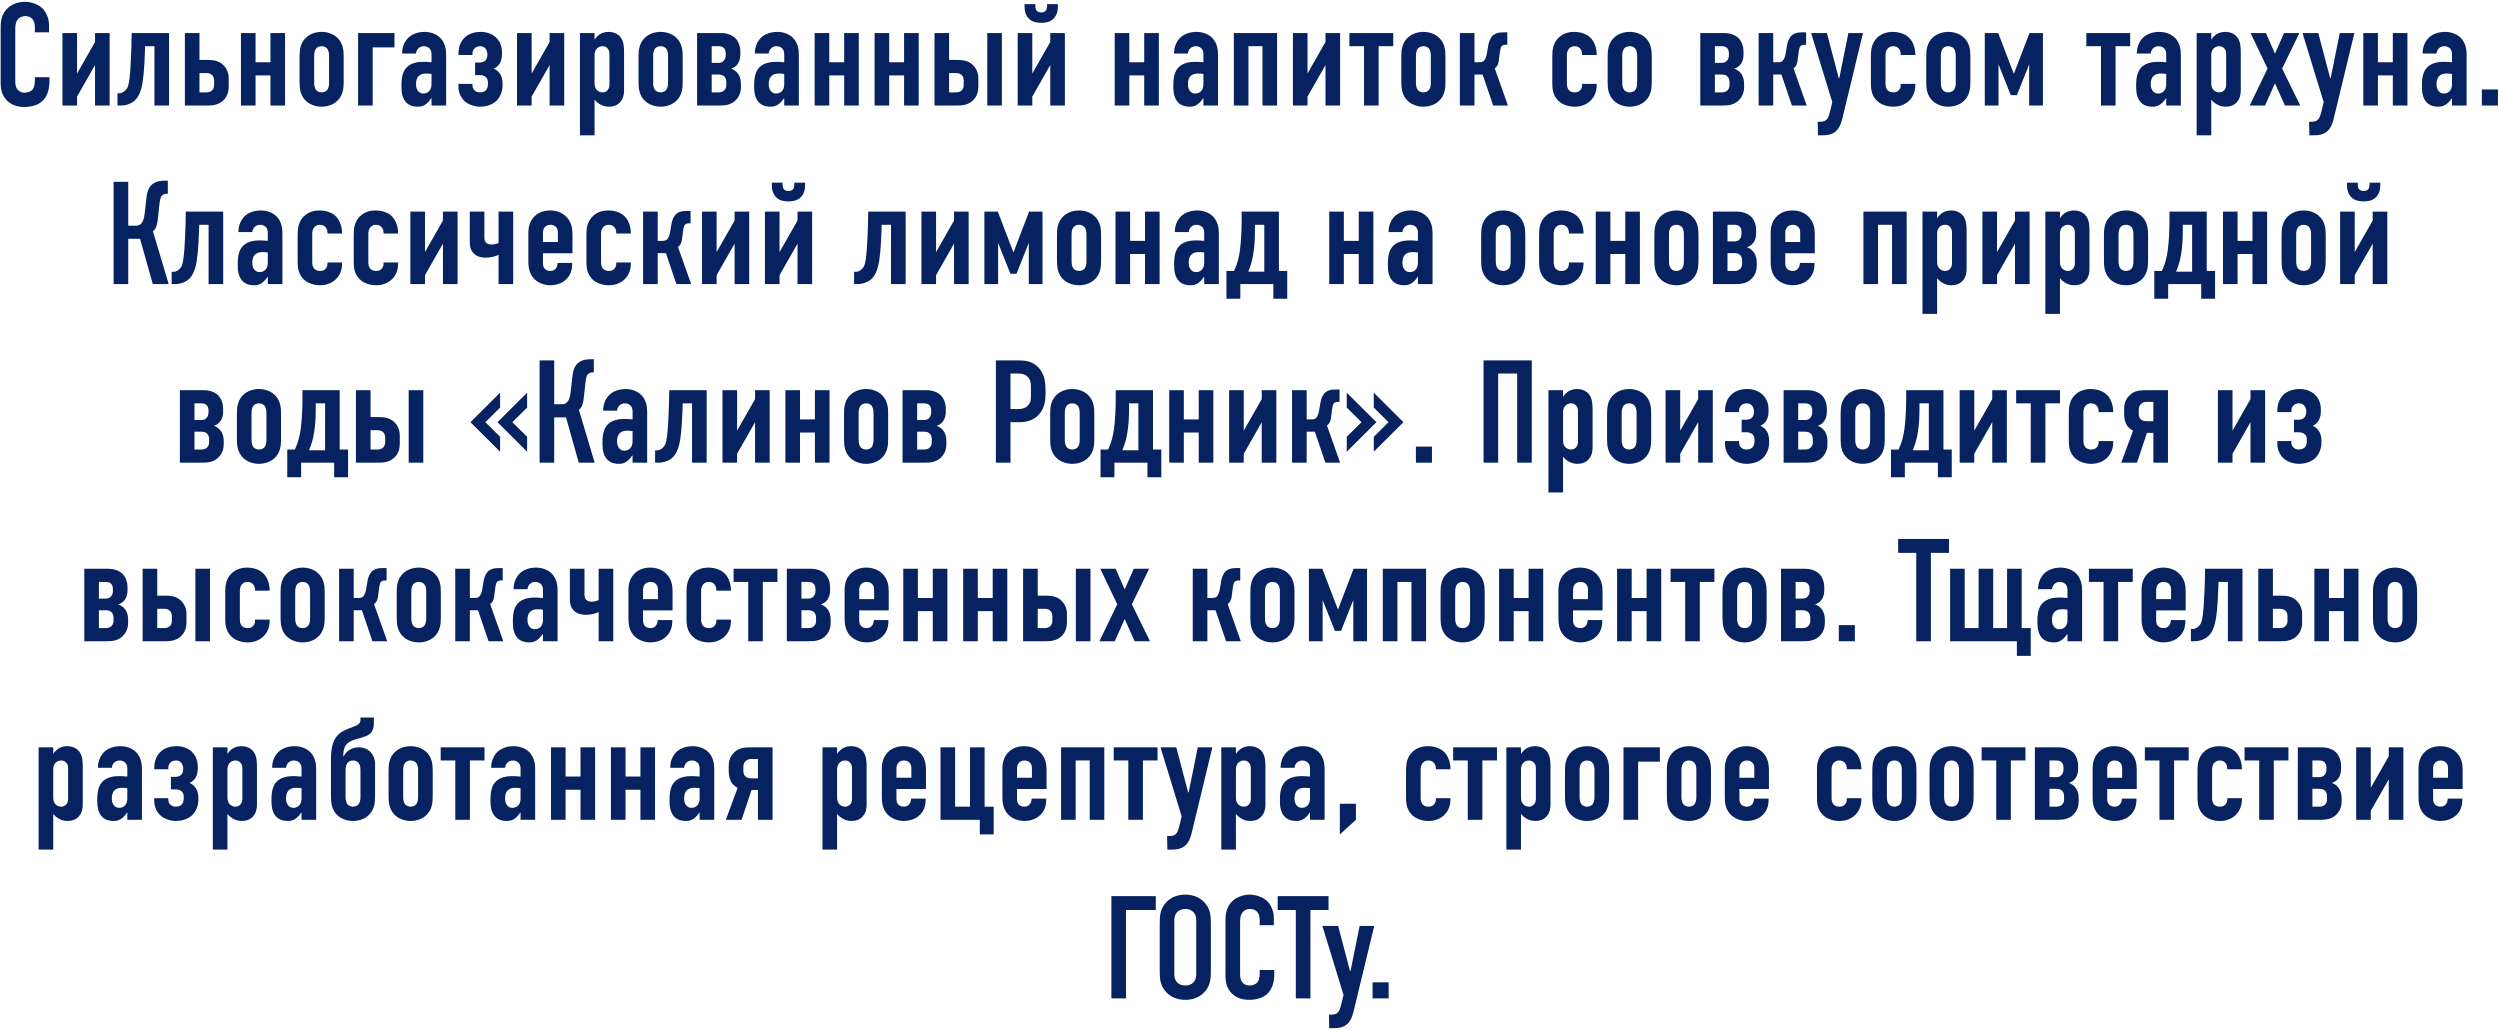 <?xml version="1.0" encoding="UTF-8"?> <svg xmlns="http://www.w3.org/2000/svg" width="308" height="127" viewBox="0 0 308 127" fill="none"> <path d="M4.293 3.982H6.039V3.118C6.039 2.236 5.679 1.48 5.229 1.03C4.689 0.508 3.807 0.22 3.051 0.22C2.385 0.22 1.557 0.454 0.999 0.958C0.189 1.66 0.081 2.596 0.081 3.424V9.958C0.081 10.606 0.063 11.47 0.711 12.226C1.107 12.694 1.791 13.18 2.979 13.18C4.221 13.18 4.959 12.748 5.337 12.334C5.661 11.992 6.093 11.272 6.093 10.03V9.508H4.293V9.958C4.293 10.57 4.131 10.858 4.041 10.984C3.825 11.272 3.429 11.416 3.033 11.416C2.529 11.416 2.241 11.146 2.115 10.966C1.881 10.642 1.881 10.264 1.881 9.85V3.64C1.881 3.208 1.899 2.758 2.187 2.398C2.367 2.182 2.655 1.984 3.123 1.984C3.699 1.984 3.969 2.308 4.059 2.434C4.221 2.668 4.293 3.01 4.293 3.262V3.982ZM7.694 4.072V13H9.494V11.902L11.708 8.014V13H13.508V4.072H11.708V5.17L9.494 9.058V4.072H7.694ZM20.828 4.072H16.22L16.184 5.836C16.166 6.358 16.094 8.194 16.04 8.788C15.932 10.138 15.824 10.642 15.608 10.948C15.41 11.236 15.068 11.488 14.69 11.488H14.474V13H14.888C15.59 13 16.166 12.748 16.544 12.442C17.21 11.866 17.444 10.894 17.57 10.138C17.768 8.914 17.84 6.898 17.858 6.268L17.876 5.692H19.028V13H20.828V4.072ZM22.776 4.072V13H25.512C26.178 13 26.862 12.946 27.456 12.424C28.122 11.83 28.176 11.056 28.176 10.642V9.634C28.176 8.806 27.78 8.248 27.456 7.96C26.88 7.438 26.178 7.384 25.512 7.384H24.576V4.072H22.776ZM24.576 9.004H25.404C25.656 9.004 25.944 9.04 26.16 9.274C26.34 9.472 26.376 9.742 26.376 9.94V10.444C26.376 10.642 26.358 10.876 26.178 11.074C25.962 11.344 25.638 11.38 25.404 11.38H24.576V9.004ZM29.684 13H31.484V9.292H33.32V13H35.12V4.072H33.32V7.672H31.484V4.072H29.684V13ZM36.905 10.12C36.905 10.822 36.959 11.812 37.787 12.514C38.273 12.928 38.957 13.144 39.623 13.144C40.289 13.144 40.973 12.928 41.459 12.514C42.287 11.812 42.341 10.822 42.341 10.12V6.952C42.341 6.25 42.287 5.26 41.459 4.558C40.973 4.144 40.289 3.928 39.623 3.928C38.957 3.928 38.273 4.144 37.787 4.558C36.959 5.26 36.905 6.25 36.905 6.952V10.12ZM40.541 10.228C40.541 10.642 40.433 10.948 40.271 11.128C40.127 11.272 39.893 11.38 39.623 11.38C39.353 11.38 39.119 11.272 38.975 11.128C38.813 10.948 38.705 10.642 38.705 10.228V6.844C38.705 6.43 38.813 6.124 38.975 5.944C39.119 5.8 39.353 5.692 39.623 5.692C39.893 5.692 40.127 5.8 40.271 5.944C40.433 6.124 40.541 6.43 40.541 6.844V10.228ZM44.116 13H45.916V5.836H48.598V4.072H44.116V13ZM53.163 13H54.964V6.754C54.964 6.142 54.873 5.296 54.225 4.648C53.776 4.216 53.109 3.928 52.3 3.928C51.471 3.928 50.733 4.216 50.283 4.666C49.87 5.08 49.528 5.782 49.545 6.592H51.255C51.273 6.358 51.364 6.16 51.489 6.016C51.688 5.782 51.958 5.692 52.209 5.692C52.48 5.692 52.749 5.782 52.929 5.98C53.145 6.214 53.163 6.484 53.163 6.736V7.672C52.605 7.618 52.264 7.618 52.138 7.618C51.615 7.618 50.608 7.69 50.014 8.392C49.492 9.004 49.456 9.976 49.456 10.624C49.456 11.344 49.545 12.154 50.103 12.676C50.553 13.09 51.111 13.144 51.471 13.144C51.849 13.144 52.173 13.072 52.516 12.802C52.767 12.604 53.002 12.316 53.127 12.118H53.163V13ZM53.163 10.372C53.163 11.164 52.696 11.524 52.156 11.524C51.849 11.524 51.615 11.398 51.435 11.11C51.291 10.876 51.255 10.624 51.255 10.372C51.255 10.084 51.291 9.706 51.526 9.436C51.813 9.094 52.245 9.058 52.533 9.058C52.731 9.058 52.947 9.076 53.163 9.112V10.372ZM56.48 6.772H58.208V6.646C58.208 6.43 58.244 6.196 58.442 5.98C58.586 5.818 58.82 5.692 59.162 5.692C59.36 5.692 59.63 5.746 59.828 5.998C59.954 6.16 60.044 6.43 60.044 6.664V6.754C60.044 7.042 59.954 7.276 59.828 7.42C59.684 7.582 59.432 7.708 59.108 7.708H58.532V9.256H59.162C59.378 9.256 59.666 9.328 59.846 9.49C59.954 9.58 60.116 9.778 60.116 10.156V10.318C60.116 10.57 60.062 10.876 59.9 11.074C59.792 11.218 59.558 11.38 59.126 11.38C58.91 11.38 58.622 11.326 58.406 11.074C58.28 10.93 58.208 10.732 58.208 10.516V10.336H56.48V10.678C56.48 11.416 56.822 12.082 57.236 12.46C57.722 12.91 58.514 13.144 59.144 13.144C59.972 13.144 60.746 12.856 61.214 12.37C61.628 11.938 61.916 11.236 61.916 10.57V10.336C61.916 9.994 61.88 9.49 61.574 9.058C61.43 8.842 61.196 8.608 60.836 8.464C61.196 8.302 61.412 8.05 61.538 7.87C61.718 7.582 61.844 7.186 61.844 6.7V6.448C61.844 5.494 61.43 4.918 61.088 4.594C60.71 4.252 60.098 3.928 59.234 3.928C58.352 3.928 57.632 4.216 57.164 4.702C56.858 5.026 56.48 5.656 56.48 6.592V6.772ZM63.698 4.072V13H65.498V11.902L67.712 8.014V13H69.512V4.072H67.712V5.17L65.498 9.058V4.072H63.698ZM73.249 4.072H71.45V16.672H73.249V12.28C73.412 12.478 73.609 12.658 73.844 12.802C74.168 13 74.51 13.144 75.031 13.144C75.553 13.144 76.004 13 76.364 12.622C76.832 12.136 76.885 11.542 76.885 11.11V6.466C76.885 5.89 76.868 5.152 76.472 4.612C76.328 4.414 75.877 3.928 74.978 3.928C74.618 3.928 74.204 4.018 73.879 4.234C73.645 4.396 73.412 4.63 73.267 4.864H73.249V4.072ZM73.249 6.88C73.249 6.592 73.267 6.268 73.537 5.98C73.663 5.854 73.879 5.692 74.222 5.692C74.492 5.692 74.689 5.782 74.852 5.962C75.085 6.214 75.085 6.466 75.085 6.772V10.39C75.085 10.606 75.067 10.876 74.852 11.11C74.689 11.29 74.492 11.38 74.222 11.38C73.879 11.38 73.663 11.218 73.537 11.092C73.267 10.804 73.249 10.48 73.249 10.192V6.88ZM78.67 10.12C78.67 10.822 78.724 11.812 79.552 12.514C80.038 12.928 80.722 13.144 81.388 13.144C82.054 13.144 82.738 12.928 83.224 12.514C84.052 11.812 84.106 10.822 84.106 10.12V6.952C84.106 6.25 84.052 5.26 83.224 4.558C82.738 4.144 82.054 3.928 81.388 3.928C80.722 3.928 80.038 4.144 79.552 4.558C78.724 5.26 78.67 6.25 78.67 6.952V10.12ZM82.306 10.228C82.306 10.642 82.198 10.948 82.036 11.128C81.892 11.272 81.658 11.38 81.388 11.38C81.118 11.38 80.884 11.272 80.74 11.128C80.578 10.948 80.47 10.642 80.47 10.228V6.844C80.47 6.43 80.578 6.124 80.74 5.944C80.884 5.8 81.118 5.692 81.388 5.692C81.658 5.692 81.892 5.8 82.036 5.944C82.198 6.124 82.306 6.43 82.306 6.844V10.228ZM85.881 4.072V13H88.617C89.283 13 89.985 12.946 90.561 12.424C90.885 12.136 91.281 11.578 91.281 10.75V10.336C91.281 9.94 91.209 9.472 90.903 9.058C90.615 8.68 90.291 8.536 90.075 8.464C90.453 8.338 90.687 8.122 90.777 8.014C91.155 7.582 91.209 7.078 91.209 6.7V6.268C91.209 5.782 91.011 5.134 90.615 4.72C90.237 4.342 89.607 4.072 88.851 4.072H85.881ZM87.681 5.692H88.473C88.707 5.692 88.995 5.71 89.193 5.926C89.229 5.962 89.409 6.16 89.409 6.556V6.736C89.409 6.952 89.391 7.222 89.193 7.456C88.977 7.726 88.743 7.744 88.473 7.744H87.681V5.692ZM87.681 9.184H88.509C88.761 9.184 89.049 9.22 89.265 9.454C89.445 9.652 89.481 9.922 89.481 10.12V10.444C89.481 10.642 89.463 10.876 89.283 11.074C89.067 11.344 88.743 11.38 88.509 11.38H87.681V9.184ZM96.617 13H98.417V6.754C98.417 6.142 98.327 5.296 97.679 4.648C97.229 4.216 96.563 3.928 95.753 3.928C94.925 3.928 94.187 4.216 93.737 4.666C93.323 5.08 92.981 5.782 92.999 6.592H94.709C94.727 6.358 94.817 6.16 94.943 6.016C95.141 5.782 95.411 5.692 95.663 5.692C95.933 5.692 96.203 5.782 96.383 5.98C96.599 6.214 96.617 6.484 96.617 6.736V7.672C96.059 7.618 95.717 7.618 95.591 7.618C95.069 7.618 94.061 7.69 93.467 8.392C92.945 9.004 92.909 9.976 92.909 10.624C92.909 11.344 92.999 12.154 93.557 12.676C94.007 13.09 94.565 13.144 94.925 13.144C95.303 13.144 95.627 13.072 95.969 12.802C96.221 12.604 96.455 12.316 96.581 12.118H96.617V13ZM96.617 10.372C96.617 11.164 96.149 11.524 95.609 11.524C95.303 11.524 95.069 11.398 94.889 11.11C94.745 10.876 94.709 10.624 94.709 10.372C94.709 10.084 94.745 9.706 94.979 9.436C95.267 9.094 95.699 9.058 95.987 9.058C96.185 9.058 96.401 9.076 96.617 9.112V10.372ZM100.366 13H102.166V9.292H104.002V13H105.802V4.072H104.002V7.672H102.166V4.072H100.366V13ZM107.748 13H109.548V9.292H111.384V13H113.184V4.072H111.384V7.672H109.548V4.072H107.748V13ZM115.131 4.072V13H117.867C118.533 13 119.217 12.946 119.811 12.424C120.477 11.83 120.531 11.056 120.531 10.642V9.634C120.531 8.806 120.135 8.248 119.811 7.96C119.235 7.438 118.533 7.384 117.867 7.384H116.931V4.072H115.131ZM116.931 9.004H117.759C118.011 9.004 118.299 9.04 118.515 9.274C118.695 9.472 118.731 9.742 118.731 9.94V10.444C118.731 10.642 118.713 10.876 118.533 11.074C118.317 11.344 117.993 11.38 117.759 11.38H116.931V9.004ZM121.629 13H123.429V4.072H121.629V13ZM130.329 0.508H128.997V0.778C128.997 0.886 128.961 1.084 128.925 1.174C128.871 1.318 128.691 1.534 128.277 1.534C127.863 1.534 127.683 1.318 127.629 1.174C127.593 1.084 127.557 0.886 127.557 0.778V0.508H126.225V0.742C126.225 1.228 126.297 1.84 126.765 2.308C127.215 2.758 127.845 2.812 128.277 2.812C128.709 2.812 129.339 2.758 129.789 2.308C130.257 1.84 130.329 1.228 130.329 0.742V0.508ZM125.379 4.072V13H127.179V11.902L129.393 8.014V13H131.193V4.072H129.393V5.17L127.179 9.058V4.072H125.379ZM137.332 13H139.132V9.292H140.968V13H142.768V4.072H140.968V7.672H139.132V4.072H137.332V13ZM148.261 13H150.061V6.754C150.061 6.142 149.971 5.296 149.323 4.648C148.873 4.216 148.207 3.928 147.397 3.928C146.569 3.928 145.831 4.216 145.381 4.666C144.967 5.08 144.625 5.782 144.643 6.592H146.353C146.371 6.358 146.461 6.16 146.587 6.016C146.785 5.782 147.055 5.692 147.307 5.692C147.577 5.692 147.847 5.782 148.027 5.98C148.243 6.214 148.261 6.484 148.261 6.736V7.672C147.703 7.618 147.361 7.618 147.235 7.618C146.713 7.618 145.705 7.69 145.111 8.392C144.589 9.004 144.553 9.976 144.553 10.624C144.553 11.344 144.643 12.154 145.201 12.676C145.651 13.09 146.209 13.144 146.569 13.144C146.947 13.144 147.271 13.072 147.613 12.802C147.865 12.604 148.099 12.316 148.225 12.118H148.261V13ZM148.261 10.372C148.261 11.164 147.793 11.524 147.253 11.524C146.947 11.524 146.713 11.398 146.533 11.11C146.389 10.876 146.353 10.624 146.353 10.372C146.353 10.084 146.389 9.706 146.623 9.436C146.911 9.094 147.343 9.058 147.631 9.058C147.829 9.058 148.045 9.076 148.261 9.112V10.372ZM152.01 13H153.81V5.692H155.538V13H157.338V4.072H152.01V13ZM159.287 4.072V13H161.087V11.902L163.301 8.014V13H165.101V4.072H163.301V5.17L161.087 9.058V4.072H159.287ZM171.647 5.692V4.072H166.247V5.692H168.047V13H169.847V5.692H171.647ZM172.643 10.12C172.643 10.822 172.697 11.812 173.525 12.514C174.011 12.928 174.695 13.144 175.361 13.144C176.027 13.144 176.711 12.928 177.197 12.514C178.025 11.812 178.079 10.822 178.079 10.12V6.952C178.079 6.25 178.025 5.26 177.197 4.558C176.711 4.144 176.027 3.928 175.361 3.928C174.695 3.928 174.011 4.144 173.525 4.558C172.697 5.26 172.643 6.25 172.643 6.952V10.12ZM176.279 10.228C176.279 10.642 176.171 10.948 176.009 11.128C175.865 11.272 175.631 11.38 175.361 11.38C175.091 11.38 174.857 11.272 174.713 11.128C174.551 10.948 174.443 10.642 174.443 10.228V6.844C174.443 6.43 174.551 6.124 174.713 5.944C174.857 5.8 175.091 5.692 175.361 5.692C175.631 5.692 175.865 5.8 176.009 5.944C176.171 6.124 176.279 6.43 176.279 6.844V10.228ZM181.654 7.672V4.072H179.854V13H181.654V9.184H182.662L183.958 13H185.776L184.156 8.428C184.282 8.338 184.408 8.212 184.516 7.978C184.642 7.708 184.66 7.384 184.714 6.97L184.804 6.304C184.858 5.944 184.93 5.782 185.002 5.692C185.092 5.602 185.254 5.512 185.47 5.512H185.704V3.982H185.29C184.714 3.982 184.12 4.054 183.742 4.576C183.49 4.918 183.382 5.386 183.328 5.728L183.22 6.376C183.184 6.628 183.13 6.952 182.986 7.24C182.806 7.6 182.608 7.672 182.23 7.672H181.654ZM196.715 6.772V6.718C196.715 6.016 196.481 5.206 195.995 4.702C195.545 4.216 194.789 3.928 193.925 3.928C193.043 3.928 192.449 4.252 192.071 4.594C191.315 5.278 191.243 6.196 191.243 6.916V9.994C191.243 10.768 191.225 11.632 191.945 12.37C192.431 12.874 193.205 13.144 194.015 13.144C194.825 13.144 195.419 12.856 195.815 12.532C196.211 12.19 196.715 11.56 196.715 10.498V10.336H194.915V10.48C194.915 10.678 194.879 10.876 194.717 11.074C194.519 11.326 194.267 11.38 193.997 11.38C193.565 11.38 193.349 11.182 193.259 11.074C193.097 10.876 193.043 10.57 193.043 10.318V6.862C193.043 6.556 193.079 6.25 193.295 5.998C193.511 5.746 193.781 5.692 193.997 5.692C194.357 5.692 194.591 5.854 194.717 6.034C194.843 6.196 194.915 6.43 194.915 6.646V6.772H196.715ZM198.061 10.12C198.061 10.822 198.115 11.812 198.943 12.514C199.429 12.928 200.113 13.144 200.779 13.144C201.445 13.144 202.129 12.928 202.615 12.514C203.443 11.812 203.497 10.822 203.497 10.12V6.952C203.497 6.25 203.443 5.26 202.615 4.558C202.129 4.144 201.445 3.928 200.779 3.928C200.113 3.928 199.429 4.144 198.943 4.558C198.115 5.26 198.061 6.25 198.061 6.952V10.12ZM201.697 10.228C201.697 10.642 201.589 10.948 201.427 11.128C201.283 11.272 201.049 11.38 200.779 11.38C200.509 11.38 200.275 11.272 200.131 11.128C199.969 10.948 199.861 10.642 199.861 10.228V6.844C199.861 6.43 199.969 6.124 200.131 5.944C200.275 5.8 200.509 5.692 200.779 5.692C201.049 5.692 201.283 5.8 201.427 5.944C201.589 6.124 201.697 6.43 201.697 6.844V10.228ZM209.473 4.072V13H212.209C212.875 13 213.577 12.946 214.153 12.424C214.477 12.136 214.873 11.578 214.873 10.75V10.336C214.873 9.94 214.801 9.472 214.495 9.058C214.207 8.68 213.883 8.536 213.667 8.464C214.045 8.338 214.279 8.122 214.369 8.014C214.747 7.582 214.801 7.078 214.801 6.7V6.268C214.801 5.782 214.603 5.134 214.207 4.72C213.829 4.342 213.199 4.072 212.443 4.072H209.473ZM211.273 5.692H212.065C212.299 5.692 212.587 5.71 212.785 5.926C212.821 5.962 213.001 6.16 213.001 6.556V6.736C213.001 6.952 212.983 7.222 212.785 7.456C212.569 7.726 212.335 7.744 212.065 7.744H211.273V5.692ZM211.273 9.184H212.101C212.353 9.184 212.641 9.22 212.857 9.454C213.037 9.652 213.073 9.922 213.073 10.12V10.444C213.073 10.642 213.055 10.876 212.875 11.074C212.659 11.344 212.335 11.38 212.101 11.38H211.273V9.184ZM218.462 7.672V4.072H216.662V13H218.462V9.184H219.47L220.766 13H222.584L220.964 8.428C221.09 8.338 221.216 8.212 221.324 7.978C221.45 7.708 221.468 7.384 221.522 6.97L221.612 6.304C221.666 5.944 221.738 5.782 221.81 5.692C221.9 5.602 222.062 5.512 222.278 5.512H222.512V3.982H222.098C221.522 3.982 220.928 4.054 220.55 4.576C220.298 4.918 220.19 5.386 220.136 5.728L220.028 6.376C219.992 6.628 219.938 6.952 219.794 7.24C219.614 7.6 219.416 7.672 219.038 7.672H218.462ZM223.13 4.072L225.74 12.586L225.452 13.756C225.308 14.332 225.2 14.53 225.128 14.62C224.876 14.962 224.534 14.998 224.282 14.998H223.94L223.976 16.672H224.444C225.002 16.672 225.704 16.636 226.244 16.114C226.784 15.592 226.946 14.728 227.072 14.206L229.52 4.072H227.72L226.604 9.616H226.532L225.074 4.072H223.13ZM235.967 6.772V6.718C235.967 6.016 235.733 5.206 235.247 4.702C234.797 4.216 234.041 3.928 233.177 3.928C232.295 3.928 231.701 4.252 231.323 4.594C230.567 5.278 230.495 6.196 230.495 6.916V9.994C230.495 10.768 230.477 11.632 231.197 12.37C231.683 12.874 232.457 13.144 233.267 13.144C234.077 13.144 234.671 12.856 235.067 12.532C235.463 12.19 235.967 11.56 235.967 10.498V10.336H234.167V10.48C234.167 10.678 234.131 10.876 233.969 11.074C233.771 11.326 233.519 11.38 233.249 11.38C232.817 11.38 232.601 11.182 232.511 11.074C232.349 10.876 232.295 10.57 232.295 10.318V6.862C232.295 6.556 232.331 6.25 232.547 5.998C232.763 5.746 233.033 5.692 233.249 5.692C233.609 5.692 233.843 5.854 233.969 6.034C234.095 6.196 234.167 6.43 234.167 6.646V6.772H235.967ZM237.313 10.12C237.313 10.822 237.367 11.812 238.195 12.514C238.681 12.928 239.365 13.144 240.031 13.144C240.697 13.144 241.381 12.928 241.867 12.514C242.695 11.812 242.749 10.822 242.749 10.12V6.952C242.749 6.25 242.695 5.26 241.867 4.558C241.381 4.144 240.697 3.928 240.031 3.928C239.365 3.928 238.681 4.144 238.195 4.558C237.367 5.26 237.313 6.25 237.313 6.952V10.12ZM240.949 10.228C240.949 10.642 240.841 10.948 240.679 11.128C240.535 11.272 240.301 11.38 240.031 11.38C239.761 11.38 239.527 11.272 239.383 11.128C239.221 10.948 239.113 10.642 239.113 10.228V6.844C239.113 6.43 239.221 6.124 239.383 5.944C239.527 5.8 239.761 5.692 240.031 5.692C240.301 5.692 240.535 5.8 240.679 5.944C240.841 6.124 240.949 6.43 240.949 6.844V10.228ZM246.18 4.072H244.524V13H246.216V7.924L247.728 11.722H248.484L249.996 7.924V13H251.688V4.072H250.032L248.124 9.058H248.088L246.18 4.072ZM262.438 5.692V4.072H257.038V5.692H258.838V13H260.638V5.692H262.438ZM266.878 13H268.678V6.754C268.678 6.142 268.588 5.296 267.94 4.648C267.49 4.216 266.824 3.928 266.014 3.928C265.186 3.928 264.448 4.216 263.998 4.666C263.584 5.08 263.242 5.782 263.26 6.592H264.97C264.988 6.358 265.078 6.16 265.204 6.016C265.402 5.782 265.672 5.692 265.924 5.692C266.194 5.692 266.464 5.782 266.644 5.98C266.86 6.214 266.878 6.484 266.878 6.736V7.672C266.32 7.618 265.978 7.618 265.852 7.618C265.33 7.618 264.322 7.69 263.728 8.392C263.206 9.004 263.17 9.976 263.17 10.624C263.17 11.344 263.26 12.154 263.818 12.676C264.268 13.09 264.826 13.144 265.186 13.144C265.564 13.144 265.888 13.072 266.23 12.802C266.482 12.604 266.716 12.316 266.842 12.118H266.878V13ZM266.878 10.372C266.878 11.164 266.41 11.524 265.87 11.524C265.564 11.524 265.33 11.398 265.15 11.11C265.006 10.876 264.97 10.624 264.97 10.372C264.97 10.084 265.006 9.706 265.24 9.436C265.528 9.094 265.96 9.058 266.248 9.058C266.446 9.058 266.662 9.076 266.878 9.112V10.372ZM272.427 4.072H270.627V16.672H272.427V12.28C272.589 12.478 272.787 12.658 273.021 12.802C273.345 13 273.687 13.144 274.209 13.144C274.731 13.144 275.181 13 275.541 12.622C276.009 12.136 276.063 11.542 276.063 11.11V6.466C276.063 5.89 276.045 5.152 275.649 4.612C275.505 4.414 275.055 3.928 274.155 3.928C273.795 3.928 273.381 4.018 273.057 4.234C272.823 4.396 272.589 4.63 272.445 4.864H272.427V4.072ZM272.427 6.88C272.427 6.592 272.445 6.268 272.715 5.98C272.841 5.854 273.057 5.692 273.399 5.692C273.669 5.692 273.867 5.782 274.029 5.962C274.263 6.214 274.263 6.466 274.263 6.772V10.39C274.263 10.606 274.245 10.876 274.029 11.11C273.867 11.29 273.669 11.38 273.399 11.38C273.057 11.38 272.841 11.218 272.715 11.092C272.445 10.804 272.427 10.48 272.427 10.192V6.88ZM277.164 13H279.054L280.278 10.264L281.502 13H283.392L281.16 8.446L283.284 4.072H281.394L280.278 6.61L279.162 4.072H277.272L279.36 8.446L277.164 13ZM283.669 4.072L286.279 12.586L285.991 13.756C285.847 14.332 285.739 14.53 285.667 14.62C285.415 14.962 285.073 14.998 284.821 14.998H284.479L284.515 16.672H284.983C285.541 16.672 286.243 16.636 286.783 16.114C287.323 15.592 287.485 14.728 287.611 14.206L290.059 4.072H288.259L287.143 9.616H287.071L285.613 4.072H283.669ZM291.159 13H292.959V9.292H294.795V13H296.595V4.072H294.795V7.672H292.959V4.072H291.159V13ZM302.087 13H303.887V6.754C303.887 6.142 303.797 5.296 303.149 4.648C302.699 4.216 302.033 3.928 301.223 3.928C300.395 3.928 299.657 4.216 299.207 4.666C298.793 5.08 298.451 5.782 298.469 6.592H300.179C300.197 6.358 300.287 6.16 300.413 6.016C300.611 5.782 300.881 5.692 301.133 5.692C301.403 5.692 301.673 5.782 301.853 5.98C302.069 6.214 302.087 6.484 302.087 6.736V7.672C301.529 7.618 301.187 7.618 301.061 7.618C300.539 7.618 299.531 7.69 298.937 8.392C298.415 9.004 298.379 9.976 298.379 10.624C298.379 11.344 298.469 12.154 299.027 12.676C299.477 13.09 300.035 13.144 300.395 13.144C300.773 13.144 301.097 13.072 301.439 12.802C301.691 12.604 301.925 12.316 302.051 12.118H302.087V13ZM302.087 10.372C302.087 11.164 301.619 11.524 301.079 11.524C300.773 11.524 300.539 11.398 300.359 11.11C300.215 10.876 300.179 10.624 300.179 10.372C300.179 10.084 300.215 9.706 300.449 9.436C300.737 9.094 301.169 9.058 301.457 9.058C301.655 9.058 301.871 9.076 302.087 9.112V10.372ZM305.764 11.02V13H307.744V11.02H305.764ZM13.998 22.4V35H15.798V29.42H17.256L18.822 35H20.784L18.84 28.484C19.02 28.358 19.128 28.214 19.236 27.962C19.398 27.548 19.434 27.098 19.488 26.612L19.614 25.406C19.704 24.596 19.776 24.254 19.974 24.074C20.1 23.966 20.298 23.876 20.442 23.876H20.676V22.256H20.406C19.938 22.256 19.254 22.274 18.732 22.724C18.192 23.192 18.084 23.948 18.012 24.632L17.886 25.766C17.796 26.648 17.724 27.098 17.49 27.422C17.31 27.692 17.076 27.8 16.824 27.8H15.798V22.4H13.998ZM27.498 26.072H22.89L22.855 27.836C22.837 28.358 22.765 30.194 22.71 30.788C22.602 32.138 22.494 32.642 22.279 32.948C22.081 33.236 21.738 33.488 21.36 33.488H21.145V35H21.558C22.261 35 22.837 34.748 23.215 34.442C23.881 33.866 24.114 32.894 24.241 32.138C24.439 30.914 24.511 28.898 24.529 28.268L24.547 27.692H25.698V35H27.498V26.072ZM32.993 35H34.793V28.754C34.793 28.142 34.703 27.296 34.055 26.648C33.605 26.216 32.939 25.928 32.129 25.928C31.301 25.928 30.563 26.216 30.113 26.666C29.699 27.08 29.357 27.782 29.375 28.592H31.085C31.103 28.358 31.193 28.16 31.319 28.016C31.517 27.782 31.787 27.692 32.039 27.692C32.309 27.692 32.579 27.782 32.759 27.98C32.975 28.214 32.993 28.484 32.993 28.736V29.672C32.435 29.618 32.093 29.618 31.967 29.618C31.445 29.618 30.437 29.69 29.843 30.392C29.321 31.004 29.285 31.976 29.285 32.624C29.285 33.344 29.375 34.154 29.933 34.676C30.383 35.09 30.941 35.144 31.301 35.144C31.679 35.144 32.003 35.072 32.345 34.802C32.597 34.604 32.831 34.316 32.957 34.118H32.993V35ZM32.993 32.372C32.993 33.164 32.525 33.524 31.985 33.524C31.679 33.524 31.445 33.398 31.265 33.11C31.121 32.876 31.085 32.624 31.085 32.372C31.085 32.084 31.121 31.706 31.355 31.436C31.643 31.094 32.075 31.058 32.363 31.058C32.561 31.058 32.777 31.076 32.993 31.112V32.372ZM42.142 28.772V28.718C42.142 28.016 41.907 27.206 41.422 26.702C40.971 26.216 40.215 25.928 39.352 25.928C38.469 25.928 37.876 26.252 37.498 26.594C36.742 27.278 36.669 28.196 36.669 28.916V31.994C36.669 32.768 36.651 33.632 37.371 34.37C37.858 34.874 38.632 35.144 39.441 35.144C40.252 35.144 40.846 34.856 41.242 34.532C41.638 34.19 42.142 33.56 42.142 32.498V32.336H40.342V32.48C40.342 32.678 40.306 32.876 40.144 33.074C39.946 33.326 39.694 33.38 39.423 33.38C38.992 33.38 38.776 33.182 38.685 33.074C38.523 32.876 38.469 32.57 38.469 32.318V28.862C38.469 28.556 38.505 28.25 38.721 27.998C38.938 27.746 39.208 27.692 39.423 27.692C39.783 27.692 40.017 27.854 40.144 28.034C40.27 28.196 40.342 28.43 40.342 28.646V28.772H42.142ZM49.05 28.772V28.718C49.05 28.016 48.816 27.206 48.33 26.702C47.88 26.216 47.124 25.928 46.26 25.928C45.378 25.928 44.784 26.252 44.406 26.594C43.65 27.278 43.578 28.196 43.578 28.916V31.994C43.578 32.768 43.56 33.632 44.28 34.37C44.766 34.874 45.54 35.144 46.35 35.144C47.16 35.144 47.754 34.856 48.15 34.532C48.546 34.19 49.05 33.56 49.05 32.498V32.336H47.25V32.48C47.25 32.678 47.214 32.876 47.052 33.074C46.854 33.326 46.602 33.38 46.332 33.38C45.9 33.38 45.684 33.182 45.594 33.074C45.432 32.876 45.378 32.57 45.378 32.318V28.862C45.378 28.556 45.414 28.25 45.63 27.998C45.846 27.746 46.116 27.692 46.332 27.692C46.692 27.692 46.926 27.854 47.052 28.034C47.178 28.196 47.25 28.43 47.25 28.646V28.772H49.05ZM50.558 26.072V35H52.358V33.902L54.572 30.014V35H56.372V26.072H54.572V27.17L52.358 31.058V26.072H50.558ZM61.424 35H63.224V26.072H61.424V29.924C61.226 30.032 60.956 30.122 60.542 30.122C60.362 30.122 60.092 30.104 59.894 29.906C59.696 29.708 59.678 29.438 59.678 29.258V26.072H57.878V29.708C57.878 30.194 57.896 30.77 58.382 31.238C58.832 31.688 59.462 31.742 59.858 31.742C60.398 31.742 60.974 31.616 61.424 31.4V35ZM66.893 31.202H70.529V28.862C70.529 28.16 70.421 27.26 69.629 26.576C69.179 26.18 68.531 25.928 67.757 25.928C67.001 25.928 66.389 26.18 65.975 26.54C65.219 27.188 65.093 28.07 65.093 28.7V32.12C65.093 32.66 65.111 33.578 65.741 34.28C66.209 34.802 66.983 35.144 67.811 35.144C68.423 35.144 69.035 34.964 69.485 34.64C70.367 34.01 70.493 33.128 70.493 32.462V32.39H68.693C68.693 32.588 68.639 32.822 68.531 33.002C68.351 33.272 68.117 33.38 67.811 33.38C67.523 33.38 67.271 33.29 67.127 33.128C66.911 32.912 66.893 32.624 66.893 32.354V31.202ZM66.893 29.816V28.718C66.893 28.484 66.929 28.214 67.109 27.998C67.253 27.818 67.505 27.692 67.811 27.692C68.099 27.692 68.333 27.8 68.477 27.944C68.693 28.16 68.729 28.412 68.729 28.646V29.816H66.893ZM77.72 28.772V28.718C77.72 28.016 77.486 27.206 77 26.702C76.55 26.216 75.794 25.928 74.93 25.928C74.048 25.928 73.454 26.252 73.076 26.594C72.32 27.278 72.248 28.196 72.248 28.916V31.994C72.248 32.768 72.23 33.632 72.95 34.37C73.436 34.874 74.21 35.144 75.02 35.144C75.83 35.144 76.424 34.856 76.82 34.532C77.216 34.19 77.72 33.56 77.72 32.498V32.336H75.92V32.48C75.92 32.678 75.884 32.876 75.722 33.074C75.524 33.326 75.272 33.38 75.002 33.38C74.57 33.38 74.354 33.182 74.264 33.074C74.102 32.876 74.048 32.57 74.048 32.318V28.862C74.048 28.556 74.084 28.25 74.3 27.998C74.516 27.746 74.786 27.692 75.002 27.692C75.362 27.692 75.596 27.854 75.722 28.034C75.848 28.196 75.92 28.43 75.92 28.646V28.772H77.72ZM81.028 29.672V26.072H79.228V35H81.028V31.184H82.036L83.332 35H85.15L83.53 30.428C83.656 30.338 83.782 30.212 83.89 29.978C84.016 29.708 84.034 29.384 84.088 28.97L84.178 28.304C84.232 27.944 84.304 27.782 84.376 27.692C84.466 27.602 84.628 27.512 84.844 27.512H85.078V25.982H84.664C84.088 25.982 83.494 26.054 83.116 26.576C82.864 26.918 82.756 27.386 82.702 27.728L82.594 28.376C82.558 28.628 82.504 28.952 82.36 29.24C82.18 29.6 81.982 29.672 81.604 29.672H81.028ZM86.488 26.072V35H88.288V33.902L90.502 30.014V35H92.302V26.072H90.502V27.17L88.288 31.058V26.072H86.488ZM99.19 22.508H97.858V22.778C97.858 22.886 97.822 23.084 97.786 23.174C97.732 23.318 97.552 23.534 97.138 23.534C96.724 23.534 96.544 23.318 96.49 23.174C96.454 23.084 96.418 22.886 96.418 22.778V22.508H95.086V22.742C95.086 23.228 95.158 23.84 95.626 24.308C96.076 24.758 96.706 24.812 97.138 24.812C97.57 24.812 98.2 24.758 98.65 24.308C99.118 23.84 99.19 23.228 99.19 22.742V22.508ZM94.24 26.072V35H96.04V33.902L98.254 30.014V35H100.054V26.072H98.254V27.17L96.04 31.058V26.072H94.24ZM111.575 26.072H106.967L106.931 27.836C106.913 28.358 106.841 30.194 106.787 30.788C106.679 32.138 106.571 32.642 106.355 32.948C106.157 33.236 105.815 33.488 105.437 33.488H105.221V35H105.635C106.337 35 106.913 34.748 107.291 34.442C107.957 33.866 108.191 32.894 108.317 32.138C108.515 30.914 108.587 28.898 108.605 28.268L108.623 27.692H109.775V35H111.575V26.072ZM113.523 26.072V35H115.323V33.902L117.537 30.014V35H119.337V26.072H117.537V27.17L115.323 31.058V26.072H113.523ZM122.931 26.072H121.275V35H122.967V29.924L124.479 33.722H125.235L126.747 29.924V35H128.439V26.072H126.783L124.875 31.058H124.839L122.931 26.072ZM130.218 32.12C130.218 32.822 130.272 33.812 131.1 34.514C131.586 34.928 132.27 35.144 132.936 35.144C133.602 35.144 134.286 34.928 134.772 34.514C135.6 33.812 135.654 32.822 135.654 32.12V28.952C135.654 28.25 135.6 27.26 134.772 26.558C134.286 26.144 133.602 25.928 132.936 25.928C132.27 25.928 131.586 26.144 131.1 26.558C130.272 27.26 130.218 28.25 130.218 28.952V32.12ZM133.854 32.228C133.854 32.642 133.746 32.948 133.584 33.128C133.44 33.272 133.206 33.38 132.936 33.38C132.666 33.38 132.432 33.272 132.288 33.128C132.126 32.948 132.018 32.642 132.018 32.228V28.844C132.018 28.43 132.126 28.124 132.288 27.944C132.432 27.8 132.666 27.692 132.936 27.692C133.206 27.692 133.44 27.8 133.584 27.944C133.746 28.124 133.854 28.43 133.854 28.844V32.228ZM137.429 35H139.229V31.292H141.065V35H142.865V26.072H141.065V29.672H139.229V26.072H137.429V35ZM148.358 35H150.158V28.754C150.158 28.142 150.068 27.296 149.42 26.648C148.97 26.216 148.304 25.928 147.494 25.928C146.666 25.928 145.928 26.216 145.478 26.666C145.064 27.08 144.722 27.782 144.74 28.592H146.45C146.468 28.358 146.558 28.16 146.684 28.016C146.882 27.782 147.152 27.692 147.404 27.692C147.674 27.692 147.944 27.782 148.124 27.98C148.34 28.214 148.358 28.484 148.358 28.736V29.672C147.8 29.618 147.458 29.618 147.332 29.618C146.81 29.618 145.802 29.69 145.208 30.392C144.686 31.004 144.65 31.976 144.65 32.624C144.65 33.344 144.74 34.154 145.298 34.676C145.748 35.09 146.306 35.144 146.666 35.144C147.044 35.144 147.368 35.072 147.71 34.802C147.962 34.604 148.196 34.316 148.322 34.118H148.358V35ZM148.358 32.372C148.358 33.164 147.89 33.524 147.35 33.524C147.044 33.524 146.81 33.398 146.63 33.11C146.486 32.876 146.45 32.624 146.45 32.372C146.45 32.084 146.486 31.706 146.72 31.436C147.008 31.094 147.44 31.058 147.728 31.058C147.926 31.058 148.142 31.076 148.358 31.112V32.372ZM157.561 33.38V26.072H152.971V27.188C152.971 28.268 152.899 29.834 152.755 30.86C152.629 31.742 152.449 32.498 152.035 33.38H151.099V36.8H152.809V35H156.877V36.8H158.587V33.38H157.561ZM155.761 27.692V33.47H153.781C154.105 32.696 154.285 32.03 154.393 31.364C154.573 30.284 154.609 29.312 154.609 28.34V27.692H155.761ZM163.761 35H165.561V31.292H167.397V35H169.197V26.072H167.397V29.672H165.561V26.072H163.761V35ZM174.69 35H176.49V28.754C176.49 28.142 176.4 27.296 175.752 26.648C175.302 26.216 174.636 25.928 173.826 25.928C172.998 25.928 172.26 26.216 171.81 26.666C171.396 27.08 171.054 27.782 171.072 28.592H172.782C172.8 28.358 172.89 28.16 173.016 28.016C173.214 27.782 173.484 27.692 173.736 27.692C174.006 27.692 174.276 27.782 174.456 27.98C174.672 28.214 174.69 28.484 174.69 28.736V29.672C174.132 29.618 173.79 29.618 173.664 29.618C173.142 29.618 172.134 29.69 171.54 30.392C171.018 31.004 170.982 31.976 170.982 32.624C170.982 33.344 171.072 34.154 171.63 34.676C172.08 35.09 172.638 35.144 172.998 35.144C173.376 35.144 173.7 35.072 174.042 34.802C174.294 34.604 174.528 34.316 174.654 34.118H174.69V35ZM174.69 32.372C174.69 33.164 174.222 33.524 173.682 33.524C173.376 33.524 173.142 33.398 172.962 33.11C172.818 32.876 172.782 32.624 172.782 32.372C172.782 32.084 172.818 31.706 173.052 31.436C173.34 31.094 173.772 31.058 174.06 31.058C174.258 31.058 174.474 31.076 174.69 31.112V32.372ZM182.478 32.12C182.478 32.822 182.532 33.812 183.36 34.514C183.846 34.928 184.53 35.144 185.196 35.144C185.862 35.144 186.546 34.928 187.032 34.514C187.86 33.812 187.914 32.822 187.914 32.12V28.952C187.914 28.25 187.86 27.26 187.032 26.558C186.546 26.144 185.862 25.928 185.196 25.928C184.53 25.928 183.846 26.144 183.36 26.558C182.532 27.26 182.478 28.25 182.478 28.952V32.12ZM186.114 32.228C186.114 32.642 186.006 32.948 185.844 33.128C185.7 33.272 185.466 33.38 185.196 33.38C184.926 33.38 184.692 33.272 184.548 33.128C184.386 32.948 184.278 32.642 184.278 32.228V28.844C184.278 28.43 184.386 28.124 184.548 27.944C184.692 27.8 184.926 27.692 185.196 27.692C185.466 27.692 185.7 27.8 185.844 27.944C186.006 28.124 186.114 28.43 186.114 28.844V32.228ZM195.089 28.772V28.718C195.089 28.016 194.855 27.206 194.369 26.702C193.919 26.216 193.163 25.928 192.299 25.928C191.417 25.928 190.823 26.252 190.445 26.594C189.689 27.278 189.617 28.196 189.617 28.916V31.994C189.617 32.768 189.599 33.632 190.319 34.37C190.805 34.874 191.579 35.144 192.389 35.144C193.199 35.144 193.793 34.856 194.189 34.532C194.585 34.19 195.089 33.56 195.089 32.498V32.336H193.289V32.48C193.289 32.678 193.253 32.876 193.091 33.074C192.893 33.326 192.641 33.38 192.371 33.38C191.939 33.38 191.723 33.182 191.633 33.074C191.471 32.876 191.417 32.57 191.417 32.318V28.862C191.417 28.556 191.453 28.25 191.669 27.998C191.885 27.746 192.155 27.692 192.371 27.692C192.731 27.692 192.965 27.854 193.091 28.034C193.217 28.196 193.289 28.43 193.289 28.646V28.772H195.089ZM196.597 35H198.397V31.292H200.233V35H202.033V26.072H200.233V29.672H198.397V26.072H196.597V35ZM203.818 32.12C203.818 32.822 203.872 33.812 204.7 34.514C205.186 34.928 205.87 35.144 206.536 35.144C207.202 35.144 207.886 34.928 208.372 34.514C209.2 33.812 209.254 32.822 209.254 32.12V28.952C209.254 28.25 209.2 27.26 208.372 26.558C207.886 26.144 207.202 25.928 206.536 25.928C205.87 25.928 205.186 26.144 204.7 26.558C203.872 27.26 203.818 28.25 203.818 28.952V32.12ZM207.454 32.228C207.454 32.642 207.346 32.948 207.184 33.128C207.04 33.272 206.806 33.38 206.536 33.38C206.266 33.38 206.032 33.272 205.888 33.128C205.726 32.948 205.618 32.642 205.618 32.228V28.844C205.618 28.43 205.726 28.124 205.888 27.944C206.032 27.8 206.266 27.692 206.536 27.692C206.806 27.692 207.04 27.8 207.184 27.944C207.346 28.124 207.454 28.43 207.454 28.844V32.228ZM211.029 26.072V35H213.765C214.431 35 215.133 34.946 215.709 34.424C216.033 34.136 216.429 33.578 216.429 32.75V32.336C216.429 31.94 216.357 31.472 216.051 31.058C215.763 30.68 215.439 30.536 215.223 30.464C215.601 30.338 215.835 30.122 215.925 30.014C216.303 29.582 216.357 29.078 216.357 28.7V28.268C216.357 27.782 216.159 27.134 215.763 26.72C215.385 26.342 214.755 26.072 213.999 26.072H211.029ZM212.829 27.692H213.621C213.855 27.692 214.143 27.71 214.341 27.926C214.377 27.962 214.557 28.16 214.557 28.556V28.736C214.557 28.952 214.539 29.222 214.341 29.456C214.125 29.726 213.891 29.744 213.621 29.744H212.829V27.692ZM212.829 31.184H213.657C213.909 31.184 214.197 31.22 214.413 31.454C214.593 31.652 214.629 31.922 214.629 32.12V32.444C214.629 32.642 214.611 32.876 214.431 33.074C214.215 33.344 213.891 33.38 213.657 33.38H212.829V31.184ZM219.946 31.202H223.582V28.862C223.582 28.16 223.474 27.26 222.682 26.576C222.232 26.18 221.584 25.928 220.81 25.928C220.054 25.928 219.442 26.18 219.028 26.54C218.272 27.188 218.146 28.07 218.146 28.7V32.12C218.146 32.66 218.164 33.578 218.794 34.28C219.262 34.802 220.036 35.144 220.864 35.144C221.476 35.144 222.088 34.964 222.538 34.64C223.42 34.01 223.546 33.128 223.546 32.462V32.39H221.746C221.746 32.588 221.692 32.822 221.584 33.002C221.404 33.272 221.17 33.38 220.864 33.38C220.576 33.38 220.324 33.29 220.18 33.128C219.964 32.912 219.946 32.624 219.946 32.354V31.202ZM219.946 29.816V28.718C219.946 28.484 219.982 28.214 220.162 27.998C220.306 27.818 220.558 27.692 220.864 27.692C221.152 27.692 221.386 27.8 221.53 27.944C221.746 28.16 221.782 28.412 221.782 28.646V29.816H219.946ZM229.574 35H231.374V27.692H233.102V35H234.902V26.072H229.574V35ZM238.651 26.072H236.851V38.672H238.651V34.28C238.813 34.478 239.011 34.658 239.245 34.802C239.569 35 239.911 35.144 240.433 35.144C240.955 35.144 241.405 35 241.765 34.622C242.233 34.136 242.287 33.542 242.287 33.11V28.466C242.287 27.89 242.269 27.152 241.873 26.612C241.729 26.414 241.279 25.928 240.379 25.928C240.019 25.928 239.605 26.018 239.281 26.234C239.047 26.396 238.813 26.63 238.669 26.864H238.651V26.072ZM238.651 28.88C238.651 28.592 238.669 28.268 238.939 27.98C239.065 27.854 239.281 27.692 239.623 27.692C239.893 27.692 240.091 27.782 240.253 27.962C240.487 28.214 240.487 28.466 240.487 28.772V32.39C240.487 32.606 240.469 32.876 240.253 33.11C240.091 33.29 239.893 33.38 239.623 33.38C239.281 33.38 239.065 33.218 238.939 33.092C238.669 32.804 238.651 32.48 238.651 32.192V28.88ZM244.234 26.072V35H246.034V33.902L248.248 30.014V35H250.048V26.072H248.248V27.17L246.034 31.058V26.072H244.234ZM253.786 26.072H251.986V38.672H253.786V34.28C253.948 34.478 254.146 34.658 254.38 34.802C254.704 35 255.046 35.144 255.568 35.144C256.09 35.144 256.54 35 256.9 34.622C257.368 34.136 257.422 33.542 257.422 33.11V28.466C257.422 27.89 257.404 27.152 257.008 26.612C256.864 26.414 256.414 25.928 255.514 25.928C255.154 25.928 254.74 26.018 254.416 26.234C254.182 26.396 253.948 26.63 253.804 26.864H253.786V26.072ZM253.786 28.88C253.786 28.592 253.804 28.268 254.074 27.98C254.2 27.854 254.416 27.692 254.758 27.692C255.028 27.692 255.226 27.782 255.388 27.962C255.622 28.214 255.622 28.466 255.622 28.772V32.39C255.622 32.606 255.604 32.876 255.388 33.11C255.226 33.29 255.028 33.38 254.758 33.38C254.416 33.38 254.2 33.218 254.074 33.092C253.804 32.804 253.786 32.48 253.786 32.192V28.88ZM259.206 32.12C259.206 32.822 259.26 33.812 260.088 34.514C260.574 34.928 261.258 35.144 261.924 35.144C262.59 35.144 263.274 34.928 263.76 34.514C264.588 33.812 264.642 32.822 264.642 32.12V28.952C264.642 28.25 264.588 27.26 263.76 26.558C263.274 26.144 262.59 25.928 261.924 25.928C261.258 25.928 260.574 26.144 260.088 26.558C259.26 27.26 259.206 28.25 259.206 28.952V32.12ZM262.842 32.228C262.842 32.642 262.734 32.948 262.572 33.128C262.428 33.272 262.194 33.38 261.924 33.38C261.654 33.38 261.42 33.272 261.276 33.128C261.114 32.948 261.006 32.642 261.006 32.228V28.844C261.006 28.43 261.114 28.124 261.276 27.944C261.42 27.8 261.654 27.692 261.924 27.692C262.194 27.692 262.428 27.8 262.572 27.944C262.734 28.124 262.842 28.43 262.842 28.844V32.228ZM271.871 33.38V26.072H267.281V27.188C267.281 28.268 267.209 29.834 267.065 30.86C266.939 31.742 266.759 32.498 266.345 33.38H265.409V36.8H267.119V35H271.187V36.8H272.897V33.38H271.871ZM270.071 27.692V33.47H268.091C268.415 32.696 268.595 32.03 268.703 31.364C268.883 30.284 268.919 29.312 268.919 28.34V27.692H270.071ZM273.87 35H275.67V31.292H277.506V35H279.306V26.072H277.506V29.672H275.67V26.072H273.87V35ZM281.091 32.12C281.091 32.822 281.145 33.812 281.973 34.514C282.459 34.928 283.143 35.144 283.809 35.144C284.475 35.144 285.159 34.928 285.645 34.514C286.473 33.812 286.527 32.822 286.527 32.12V28.952C286.527 28.25 286.473 27.26 285.645 26.558C285.159 26.144 284.475 25.928 283.809 25.928C283.143 25.928 282.459 26.144 281.973 26.558C281.145 27.26 281.091 28.25 281.091 28.952V32.12ZM284.727 32.228C284.727 32.642 284.619 32.948 284.457 33.128C284.313 33.272 284.079 33.38 283.809 33.38C283.539 33.38 283.305 33.272 283.161 33.128C282.999 32.948 282.891 32.642 282.891 32.228V28.844C282.891 28.43 282.999 28.124 283.161 27.944C283.305 27.8 283.539 27.692 283.809 27.692C284.079 27.692 284.313 27.8 284.457 27.944C284.619 28.124 284.727 28.43 284.727 28.844V32.228ZM293.252 22.508H291.92V22.778C291.92 22.886 291.884 23.084 291.848 23.174C291.794 23.318 291.614 23.534 291.2 23.534C290.786 23.534 290.606 23.318 290.552 23.174C290.516 23.084 290.48 22.886 290.48 22.778V22.508H289.148V22.742C289.148 23.228 289.22 23.84 289.688 24.308C290.138 24.758 290.768 24.812 291.2 24.812C291.632 24.812 292.262 24.758 292.712 24.308C293.18 23.84 293.252 23.228 293.252 22.742V22.508ZM288.302 26.072V35H290.102V33.902L292.316 30.014V35H294.116V26.072H292.316V27.17L290.102 31.058V26.072H288.302ZM22.16 48.072V57H24.896C25.562 57 26.265 56.946 26.84 56.424C27.165 56.136 27.561 55.578 27.561 54.75V54.336C27.561 53.94 27.488 53.472 27.183 53.058C26.895 52.68 26.57 52.536 26.355 52.464C26.733 52.338 26.966 52.122 27.056 52.014C27.434 51.582 27.488 51.078 27.488 50.7V50.268C27.488 49.782 27.291 49.134 26.895 48.72C26.517 48.342 25.887 48.072 25.131 48.072H22.16ZM23.96 49.692H24.753C24.986 49.692 25.274 49.71 25.473 49.926C25.509 49.962 25.689 50.16 25.689 50.556V50.736C25.689 50.952 25.671 51.222 25.473 51.456C25.256 51.726 25.023 51.744 24.753 51.744H23.96V49.692ZM23.96 53.184H24.788C25.041 53.184 25.328 53.22 25.544 53.454C25.724 53.652 25.761 53.922 25.761 54.12V54.444C25.761 54.642 25.742 54.876 25.562 55.074C25.346 55.344 25.023 55.38 24.788 55.38H23.96V53.184ZM29.188 54.12C29.188 54.822 29.242 55.812 30.07 56.514C30.556 56.928 31.24 57.144 31.906 57.144C32.572 57.144 33.256 56.928 33.742 56.514C34.57 55.812 34.624 54.822 34.624 54.12V50.952C34.624 50.25 34.57 49.26 33.742 48.558C33.256 48.144 32.572 47.928 31.906 47.928C31.24 47.928 30.556 48.144 30.07 48.558C29.242 49.26 29.188 50.25 29.188 50.952V54.12ZM32.824 54.228C32.824 54.642 32.716 54.948 32.554 55.128C32.41 55.272 32.176 55.38 31.906 55.38C31.636 55.38 31.402 55.272 31.258 55.128C31.096 54.948 30.988 54.642 30.988 54.228V50.844C30.988 50.43 31.096 50.124 31.258 49.944C31.402 49.8 31.636 49.692 31.906 49.692C32.176 49.692 32.41 49.8 32.554 49.944C32.716 50.124 32.824 50.43 32.824 50.844V54.228ZM41.853 55.38V48.072H37.263V49.188C37.263 50.268 37.191 51.834 37.047 52.86C36.921 53.742 36.741 54.498 36.327 55.38H35.391V58.8H37.101V57H41.169V58.8H42.879V55.38H41.853ZM40.053 49.692V55.47H38.073C38.397 54.696 38.577 54.03 38.685 53.364C38.865 52.284 38.901 51.312 38.901 50.34V49.692H40.053ZM43.852 48.072V57H46.588C47.254 57 47.938 56.946 48.532 56.424C49.198 55.83 49.252 55.056 49.252 54.642V53.634C49.252 52.806 48.856 52.248 48.532 51.96C47.956 51.438 47.254 51.384 46.588 51.384H45.652V48.072H43.852ZM45.652 53.004H46.48C46.732 53.004 47.02 53.04 47.236 53.274C47.416 53.472 47.452 53.742 47.452 53.94V54.444C47.452 54.642 47.434 54.876 47.254 55.074C47.038 55.344 46.714 55.38 46.48 55.38H45.652V53.004ZM50.35 57H52.15V48.072H50.35V57ZM64.943 48.378L61.289 52.014L64.943 55.65V53.814L63.125 52.014L64.943 50.214V48.378ZM61.613 48.378L57.959 52.014L61.613 55.65V53.814L59.795 52.014L61.613 50.214V48.378ZM66.478 44.4V57H68.278V51.42H69.736L71.302 57H73.263L71.32 50.484C71.499 50.358 71.608 50.214 71.716 49.962C71.877 49.548 71.913 49.098 71.968 48.612L72.094 47.406C72.183 46.596 72.255 46.254 72.454 46.074C72.579 45.966 72.778 45.876 72.921 45.876H73.156V44.256H72.885C72.418 44.256 71.734 44.274 71.212 44.724C70.671 45.192 70.564 45.948 70.492 46.632L70.365 47.766C70.275 48.648 70.204 49.098 69.969 49.422C69.79 49.692 69.555 49.8 69.303 49.8H68.278V44.4H66.478ZM77.931 57H79.731V50.754C79.731 50.142 79.641 49.296 78.993 48.648C78.543 48.216 77.877 47.928 77.067 47.928C76.239 47.928 75.501 48.216 75.051 48.666C74.637 49.08 74.295 49.782 74.313 50.592H76.023C76.041 50.358 76.131 50.16 76.257 50.016C76.455 49.782 76.725 49.692 76.977 49.692C77.247 49.692 77.517 49.782 77.697 49.98C77.913 50.214 77.931 50.484 77.931 50.736V51.672C77.373 51.618 77.031 51.618 76.905 51.618C76.383 51.618 75.375 51.69 74.781 52.392C74.259 53.004 74.223 53.976 74.223 54.624C74.223 55.344 74.313 56.154 74.871 56.676C75.321 57.09 75.879 57.144 76.239 57.144C76.617 57.144 76.941 57.072 77.283 56.802C77.535 56.604 77.769 56.316 77.895 56.118H77.931V57ZM77.931 54.372C77.931 55.164 77.463 55.524 76.923 55.524C76.617 55.524 76.383 55.398 76.203 55.11C76.059 54.876 76.023 54.624 76.023 54.372C76.023 54.084 76.059 53.706 76.293 53.436C76.581 53.094 77.013 53.058 77.301 53.058C77.499 53.058 77.715 53.076 77.931 53.112V54.372ZM87.062 48.072H82.454L82.418 49.836C82.4 50.358 82.328 52.194 82.274 52.788C82.166 54.138 82.058 54.642 81.842 54.948C81.644 55.236 81.302 55.488 80.924 55.488H80.708V57H81.122C81.824 57 82.4 56.748 82.778 56.442C83.444 55.866 83.678 54.894 83.804 54.138C84.002 52.914 84.074 50.898 84.092 50.268L84.11 49.692H85.262V57H87.062V48.072ZM89.01 48.072V57H90.81V55.902L93.024 52.014V57H94.824V48.072H93.024V49.17L90.81 53.058V48.072H89.01ZM96.762 57H98.562V53.292H100.398V57H102.198V48.072H100.398V51.672H98.562V48.072H96.762V57ZM103.983 54.12C103.983 54.822 104.037 55.812 104.865 56.514C105.351 56.928 106.035 57.144 106.701 57.144C107.367 57.144 108.051 56.928 108.537 56.514C109.365 55.812 109.419 54.822 109.419 54.12V50.952C109.419 50.25 109.365 49.26 108.537 48.558C108.051 48.144 107.367 47.928 106.701 47.928C106.035 47.928 105.351 48.144 104.865 48.558C104.037 49.26 103.983 50.25 103.983 50.952V54.12ZM107.619 54.228C107.619 54.642 107.511 54.948 107.349 55.128C107.205 55.272 106.971 55.38 106.701 55.38C106.431 55.38 106.197 55.272 106.053 55.128C105.891 54.948 105.783 54.642 105.783 54.228V50.844C105.783 50.43 105.891 50.124 106.053 49.944C106.197 49.8 106.431 49.692 106.701 49.692C106.971 49.692 107.205 49.8 107.349 49.944C107.511 50.124 107.619 50.43 107.619 50.844V54.228ZM111.194 48.072V57H113.93C114.596 57 115.298 56.946 115.874 56.424C116.198 56.136 116.594 55.578 116.594 54.75V54.336C116.594 53.94 116.522 53.472 116.216 53.058C115.928 52.68 115.604 52.536 115.388 52.464C115.766 52.338 116 52.122 116.09 52.014C116.468 51.582 116.522 51.078 116.522 50.7V50.268C116.522 49.782 116.324 49.134 115.928 48.72C115.55 48.342 114.92 48.072 114.164 48.072H111.194ZM112.994 49.692H113.786C114.02 49.692 114.308 49.71 114.506 49.926C114.542 49.962 114.722 50.16 114.722 50.556V50.736C114.722 50.952 114.704 51.222 114.506 51.456C114.29 51.726 114.056 51.744 113.786 51.744H112.994V49.692ZM112.994 53.184H113.822C114.074 53.184 114.362 53.22 114.578 53.454C114.758 53.652 114.794 53.922 114.794 54.12V54.444C114.794 54.642 114.776 54.876 114.596 55.074C114.38 55.344 114.056 55.38 113.822 55.38H112.994V53.184ZM122.692 57H124.492V52.014H125.554C126.328 52.014 127.3 51.87 128.038 51.024C128.74 50.214 128.812 49.17 128.812 48.468V48.108C128.812 47.172 128.722 46.074 127.894 45.228C127.102 44.436 126.148 44.4 125.374 44.4H122.692V57ZM124.492 46.02H125.122C125.608 46.02 126.112 46.002 126.526 46.344C127.03 46.758 127.012 47.37 127.012 47.802V48.63C127.012 49.08 127.048 49.512 126.67 49.926C126.292 50.34 125.806 50.394 125.464 50.394H124.492V46.02ZM129.383 54.12C129.383 54.822 129.437 55.812 130.265 56.514C130.751 56.928 131.435 57.144 132.101 57.144C132.767 57.144 133.451 56.928 133.937 56.514C134.765 55.812 134.819 54.822 134.819 54.12V50.952C134.819 50.25 134.765 49.26 133.937 48.558C133.451 48.144 132.767 47.928 132.101 47.928C131.435 47.928 130.751 48.144 130.265 48.558C129.437 49.26 129.383 50.25 129.383 50.952V54.12ZM133.019 54.228C133.019 54.642 132.911 54.948 132.749 55.128C132.605 55.272 132.371 55.38 132.101 55.38C131.831 55.38 131.597 55.272 131.453 55.128C131.291 54.948 131.183 54.642 131.183 54.228V50.844C131.183 50.43 131.291 50.124 131.453 49.944C131.597 49.8 131.831 49.692 132.101 49.692C132.371 49.692 132.605 49.8 132.749 49.944C132.911 50.124 133.019 50.43 133.019 50.844V54.228ZM142.048 55.38V48.072H137.458V49.188C137.458 50.268 137.386 51.834 137.242 52.86C137.116 53.742 136.936 54.498 136.522 55.38H135.586V58.8H137.296V57H141.364V58.8H143.074V55.38H142.048ZM140.248 49.692V55.47H138.268C138.592 54.696 138.772 54.03 138.88 53.364C139.06 52.284 139.096 51.312 139.096 50.34V49.692H140.248ZM144.047 57H145.847V53.292H147.683V57H149.483V48.072H147.683V51.672H145.847V48.072H144.047V57ZM151.43 48.072V57H153.23V55.902L155.444 52.014V57H157.244V48.072H155.444V49.17L153.23 53.058V48.072H151.43ZM160.982 51.672V48.072H159.182V57H160.982V53.184H161.99L163.286 57H165.104L163.484 52.428C163.61 52.338 163.736 52.212 163.844 51.978C163.97 51.708 163.988 51.384 164.042 50.97L164.132 50.304C164.186 49.944 164.258 49.782 164.33 49.692C164.42 49.602 164.582 49.512 164.798 49.512H165.032V47.982H164.618C164.042 47.982 163.448 48.054 163.07 48.576C162.818 48.918 162.71 49.386 162.656 49.728L162.548 50.376C162.512 50.628 162.458 50.952 162.314 51.24C162.134 51.6 161.936 51.672 161.558 51.672H160.982ZM165.92 48.378V50.214L167.738 52.014L165.92 53.814V55.65L169.574 52.014L165.92 48.378ZM169.25 48.378V50.214L171.068 52.014L169.25 53.814V55.65L172.904 52.014L169.25 48.378ZM174.438 55.02V57H176.418V55.02H174.438ZM182.774 44.4V57H184.574V46.02H186.914V57H188.714V44.4H182.774ZM192.57 48.072H190.77V60.672H192.57V56.28C192.732 56.478 192.93 56.658 193.164 56.802C193.488 57 193.83 57.144 194.352 57.144C194.874 57.144 195.324 57 195.684 56.622C196.152 56.136 196.206 55.542 196.206 55.11V50.466C196.206 49.89 196.188 49.152 195.792 48.612C195.648 48.414 195.198 47.928 194.298 47.928C193.938 47.928 193.524 48.018 193.2 48.234C192.966 48.396 192.732 48.63 192.588 48.864H192.57V48.072ZM192.57 50.88C192.57 50.592 192.588 50.268 192.858 49.98C192.984 49.854 193.2 49.692 193.542 49.692C193.812 49.692 194.01 49.782 194.172 49.962C194.406 50.214 194.406 50.466 194.406 50.772V54.39C194.406 54.606 194.388 54.876 194.172 55.11C194.01 55.29 193.812 55.38 193.542 55.38C193.2 55.38 192.984 55.218 192.858 55.092C192.588 54.804 192.57 54.48 192.57 54.192V50.88ZM197.991 54.12C197.991 54.822 198.045 55.812 198.873 56.514C199.359 56.928 200.043 57.144 200.709 57.144C201.375 57.144 202.059 56.928 202.545 56.514C203.373 55.812 203.427 54.822 203.427 54.12V50.952C203.427 50.25 203.373 49.26 202.545 48.558C202.059 48.144 201.375 47.928 200.709 47.928C200.043 47.928 199.359 48.144 198.873 48.558C198.045 49.26 197.991 50.25 197.991 50.952V54.12ZM201.627 54.228C201.627 54.642 201.519 54.948 201.357 55.128C201.213 55.272 200.979 55.38 200.709 55.38C200.439 55.38 200.205 55.272 200.061 55.128C199.899 54.948 199.791 54.642 199.791 54.228V50.844C199.791 50.43 199.899 50.124 200.061 49.944C200.205 49.8 200.439 49.692 200.709 49.692C200.979 49.692 201.213 49.8 201.357 49.944C201.519 50.124 201.627 50.43 201.627 50.844V54.228ZM205.201 48.072V57H207.001V55.902L209.215 52.014V57H211.015V48.072H209.215V49.17L207.001 53.058V48.072H205.201ZM212.521 50.772H214.249V50.646C214.249 50.43 214.285 50.196 214.483 49.98C214.627 49.818 214.861 49.692 215.203 49.692C215.401 49.692 215.671 49.746 215.869 49.998C215.995 50.16 216.085 50.43 216.085 50.664V50.754C216.085 51.042 215.995 51.276 215.869 51.42C215.725 51.582 215.473 51.708 215.149 51.708H214.573V53.256H215.203C215.419 53.256 215.707 53.328 215.887 53.49C215.995 53.58 216.157 53.778 216.157 54.156V54.318C216.157 54.57 216.103 54.876 215.941 55.074C215.833 55.218 215.599 55.38 215.167 55.38C214.951 55.38 214.663 55.326 214.447 55.074C214.321 54.93 214.249 54.732 214.249 54.516V54.336H212.521V54.678C212.521 55.416 212.863 56.082 213.277 56.46C213.763 56.91 214.555 57.144 215.185 57.144C216.013 57.144 216.787 56.856 217.255 56.37C217.669 55.938 217.957 55.236 217.957 54.57V54.336C217.957 53.994 217.921 53.49 217.615 53.058C217.471 52.842 217.237 52.608 216.877 52.464C217.237 52.302 217.453 52.05 217.579 51.87C217.759 51.582 217.885 51.186 217.885 50.7V50.448C217.885 49.494 217.471 48.918 217.129 48.594C216.751 48.252 216.139 47.928 215.275 47.928C214.393 47.928 213.673 48.216 213.205 48.702C212.899 49.026 212.521 49.656 212.521 50.592V50.772ZM219.739 48.072V57H222.475C223.141 57 223.843 56.946 224.419 56.424C224.743 56.136 225.139 55.578 225.139 54.75V54.336C225.139 53.94 225.067 53.472 224.761 53.058C224.473 52.68 224.149 52.536 223.933 52.464C224.311 52.338 224.545 52.122 224.635 52.014C225.013 51.582 225.067 51.078 225.067 50.7V50.268C225.067 49.782 224.869 49.134 224.473 48.72C224.095 48.342 223.465 48.072 222.709 48.072H219.739ZM221.539 49.692H222.331C222.565 49.692 222.853 49.71 223.051 49.926C223.087 49.962 223.267 50.16 223.267 50.556V50.736C223.267 50.952 223.249 51.222 223.051 51.456C222.835 51.726 222.601 51.744 222.331 51.744H221.539V49.692ZM221.539 53.184H222.367C222.619 53.184 222.907 53.22 223.123 53.454C223.303 53.652 223.339 53.922 223.339 54.12V54.444C223.339 54.642 223.321 54.876 223.141 55.074C222.925 55.344 222.601 55.38 222.367 55.38H221.539V53.184ZM226.766 54.12C226.766 54.822 226.82 55.812 227.648 56.514C228.134 56.928 228.818 57.144 229.484 57.144C230.15 57.144 230.834 56.928 231.32 56.514C232.148 55.812 232.202 54.822 232.202 54.12V50.952C232.202 50.25 232.148 49.26 231.32 48.558C230.834 48.144 230.15 47.928 229.484 47.928C228.818 47.928 228.134 48.144 227.648 48.558C226.82 49.26 226.766 50.25 226.766 50.952V54.12ZM230.402 54.228C230.402 54.642 230.294 54.948 230.132 55.128C229.988 55.272 229.754 55.38 229.484 55.38C229.214 55.38 228.98 55.272 228.836 55.128C228.674 54.948 228.566 54.642 228.566 54.228V50.844C228.566 50.43 228.674 50.124 228.836 49.944C228.98 49.8 229.214 49.692 229.484 49.692C229.754 49.692 229.988 49.8 230.132 49.944C230.294 50.124 230.402 50.43 230.402 50.844V54.228ZM239.431 55.38V48.072H234.841V49.188C234.841 50.268 234.769 51.834 234.625 52.86C234.499 53.742 234.319 54.498 233.905 55.38H232.969V58.8H234.679V57H238.747V58.8H240.457V55.38H239.431ZM237.631 49.692V55.47H235.651C235.975 54.696 236.155 54.03 236.263 53.364C236.443 52.284 236.479 51.312 236.479 50.34V49.692H237.631ZM241.43 48.072V57H243.23V55.902L245.444 52.014V57H247.244V48.072H245.444V49.17L243.23 53.058V48.072H241.43ZM253.79 49.692V48.072H248.39V49.692H250.19V57H251.99V49.692H253.79ZM260.348 50.772V50.718C260.348 50.016 260.114 49.206 259.628 48.702C259.178 48.216 258.422 47.928 257.558 47.928C256.676 47.928 256.082 48.252 255.704 48.594C254.948 49.278 254.876 50.196 254.876 50.916V53.994C254.876 54.768 254.858 55.632 255.578 56.37C256.064 56.874 256.838 57.144 257.648 57.144C258.458 57.144 259.052 56.856 259.448 56.532C259.844 56.19 260.348 55.56 260.348 54.498V54.336H258.548V54.48C258.548 54.678 258.512 54.876 258.35 55.074C258.152 55.326 257.9 55.38 257.63 55.38C257.198 55.38 256.982 55.182 256.892 55.074C256.73 54.876 256.676 54.57 256.676 54.318V50.862C256.676 50.556 256.712 50.25 256.928 49.998C257.144 49.746 257.414 49.692 257.63 49.692C257.99 49.692 258.224 49.854 258.35 50.034C258.476 50.196 258.548 50.43 258.548 50.646V50.772H260.348ZM267.094 57V48.072H264.358C263.692 48.072 262.99 48.126 262.414 48.648C262.09 48.936 261.694 49.494 261.694 50.322V51.078C261.694 51.564 261.838 52.14 262.09 52.482C262.27 52.716 262.54 52.932 262.792 53.058L261.334 57H263.278L264.502 53.328H265.294V57H267.094ZM265.294 51.888H264.466C264.214 51.888 263.926 51.852 263.71 51.618C263.53 51.42 263.494 51.15 263.494 50.952V50.556C263.494 50.25 263.53 50.016 263.764 49.782C263.998 49.548 264.232 49.512 264.466 49.512H265.294V51.888ZM273.246 48.072V57H275.046V55.902L277.26 52.014V57H279.06V48.072H277.26V49.17L275.046 53.058V48.072H273.246ZM280.566 50.772H282.294V50.646C282.294 50.43 282.33 50.196 282.528 49.98C282.672 49.818 282.906 49.692 283.248 49.692C283.446 49.692 283.716 49.746 283.914 49.998C284.04 50.16 284.13 50.43 284.13 50.664V50.754C284.13 51.042 284.04 51.276 283.914 51.42C283.77 51.582 283.518 51.708 283.194 51.708H282.618V53.256H283.248C283.464 53.256 283.752 53.328 283.932 53.49C284.04 53.58 284.202 53.778 284.202 54.156V54.318C284.202 54.57 284.148 54.876 283.986 55.074C283.878 55.218 283.644 55.38 283.212 55.38C282.996 55.38 282.708 55.326 282.492 55.074C282.366 54.93 282.294 54.732 282.294 54.516V54.336H280.566V54.678C280.566 55.416 280.908 56.082 281.322 56.46C281.808 56.91 282.6 57.144 283.23 57.144C284.058 57.144 284.832 56.856 285.3 56.37C285.714 55.938 286.002 55.236 286.002 54.57V54.336C286.002 53.994 285.966 53.49 285.66 53.058C285.516 52.842 285.282 52.608 284.922 52.464C285.282 52.302 285.498 52.05 285.624 51.87C285.804 51.582 285.93 51.186 285.93 50.7V50.448C285.93 49.494 285.516 48.918 285.174 48.594C284.796 48.252 284.184 47.928 283.32 47.928C282.438 47.928 281.718 48.216 281.25 48.702C280.944 49.026 280.566 49.656 280.566 50.592V50.772ZM10.383 70.072V79H13.119C13.785 79 14.487 78.946 15.063 78.424C15.387 78.136 15.783 77.578 15.783 76.75V76.336C15.783 75.94 15.711 75.472 15.405 75.058C15.117 74.68 14.793 74.536 14.577 74.464C14.955 74.338 15.189 74.122 15.279 74.014C15.657 73.582 15.711 73.078 15.711 72.7V72.268C15.711 71.782 15.513 71.134 15.117 70.72C14.739 70.342 14.109 70.072 13.353 70.072H10.383ZM12.183 71.692H12.975C13.209 71.692 13.497 71.71 13.695 71.926C13.731 71.962 13.911 72.16 13.911 72.556V72.736C13.911 72.952 13.893 73.222 13.695 73.456C13.479 73.726 13.245 73.744 12.975 73.744H12.183V71.692ZM12.183 75.184H13.011C13.263 75.184 13.551 75.22 13.767 75.454C13.947 75.652 13.983 75.922 13.983 76.12V76.444C13.983 76.642 13.965 76.876 13.785 77.074C13.569 77.344 13.245 77.38 13.011 77.38H12.183V75.184ZM17.573 70.072V79H20.309C20.975 79 21.659 78.946 22.253 78.424C22.919 77.83 22.973 77.056 22.973 76.642V75.634C22.973 74.806 22.577 74.248 22.253 73.96C21.677 73.438 20.975 73.384 20.309 73.384H19.373V70.072H17.573ZM19.373 75.004H20.201C20.453 75.004 20.741 75.04 20.957 75.274C21.137 75.472 21.173 75.742 21.173 75.94V76.444C21.173 76.642 21.155 76.876 20.975 77.074C20.759 77.344 20.435 77.38 20.201 77.38H19.373V75.004ZM24.071 79H25.871V70.072H24.071V79ZM33.221 72.772V72.718C33.221 72.016 32.987 71.206 32.501 70.702C32.051 70.216 31.295 69.928 30.431 69.928C29.549 69.928 28.955 70.252 28.577 70.594C27.821 71.278 27.749 72.196 27.749 72.916V75.994C27.749 76.768 27.731 77.632 28.451 78.37C28.937 78.874 29.711 79.144 30.521 79.144C31.331 79.144 31.925 78.856 32.321 78.532C32.717 78.19 33.221 77.56 33.221 76.498V76.336H31.421V76.48C31.421 76.678 31.385 76.876 31.223 77.074C31.025 77.326 30.773 77.38 30.503 77.38C30.071 77.38 29.855 77.182 29.765 77.074C29.603 76.876 29.549 76.57 29.549 76.318V72.862C29.549 72.556 29.585 72.25 29.801 71.998C30.017 71.746 30.287 71.692 30.503 71.692C30.863 71.692 31.097 71.854 31.223 72.034C31.349 72.196 31.421 72.43 31.421 72.646V72.772H33.221ZM34.567 76.12C34.567 76.822 34.621 77.812 35.449 78.514C35.935 78.928 36.619 79.144 37.285 79.144C37.951 79.144 38.635 78.928 39.121 78.514C39.949 77.812 40.003 76.822 40.003 76.12V72.952C40.003 72.25 39.949 71.26 39.121 70.558C38.635 70.144 37.951 69.928 37.285 69.928C36.619 69.928 35.935 70.144 35.449 70.558C34.621 71.26 34.567 72.25 34.567 72.952V76.12ZM38.203 76.228C38.203 76.642 38.095 76.948 37.933 77.128C37.789 77.272 37.555 77.38 37.285 77.38C37.015 77.38 36.781 77.272 36.637 77.128C36.475 76.948 36.367 76.642 36.367 76.228V72.844C36.367 72.43 36.475 72.124 36.637 71.944C36.781 71.8 37.015 71.692 37.285 71.692C37.555 71.692 37.789 71.8 37.933 71.944C38.095 72.124 38.203 72.43 38.203 72.844V76.228ZM43.578 73.672V70.072H41.778V79H43.578V75.184H44.586L45.882 79H47.7L46.08 74.428C46.206 74.338 46.332 74.212 46.44 73.978C46.566 73.708 46.584 73.384 46.638 72.97L46.728 72.304C46.782 71.944 46.854 71.782 46.926 71.692C47.016 71.602 47.178 71.512 47.394 71.512H47.628V69.982H47.214C46.638 69.982 46.044 70.054 45.666 70.576C45.414 70.918 45.306 71.386 45.252 71.728L45.144 72.376C45.108 72.628 45.054 72.952 44.91 73.24C44.73 73.6 44.532 73.672 44.154 73.672H43.578ZM48.875 76.12C48.875 76.822 48.929 77.812 49.757 78.514C50.243 78.928 50.927 79.144 51.593 79.144C52.259 79.144 52.943 78.928 53.429 78.514C54.257 77.812 54.311 76.822 54.311 76.12V72.952C54.311 72.25 54.257 71.26 53.429 70.558C52.943 70.144 52.259 69.928 51.593 69.928C50.927 69.928 50.243 70.144 49.757 70.558C48.929 71.26 48.875 72.25 48.875 72.952V76.12ZM52.511 76.228C52.511 76.642 52.403 76.948 52.241 77.128C52.097 77.272 51.863 77.38 51.593 77.38C51.323 77.38 51.089 77.272 50.945 77.128C50.783 76.948 50.675 76.642 50.675 76.228V72.844C50.675 72.43 50.783 72.124 50.945 71.944C51.089 71.8 51.323 71.692 51.593 71.692C51.863 71.692 52.097 71.8 52.241 71.944C52.403 72.124 52.511 72.43 52.511 72.844V76.228ZM57.886 73.672V70.072H56.086V79H57.886V75.184H58.894L60.19 79H62.008L60.388 74.428C60.514 74.338 60.64 74.212 60.748 73.978C60.874 73.708 60.892 73.384 60.946 72.97L61.036 72.304C61.09 71.944 61.162 71.782 61.234 71.692C61.324 71.602 61.486 71.512 61.702 71.512H61.936V69.982H61.522C60.946 69.982 60.352 70.054 59.974 70.576C59.722 70.918 59.614 71.386 59.56 71.728L59.452 72.376C59.416 72.628 59.362 72.952 59.218 73.24C59.038 73.6 58.84 73.672 58.462 73.672H57.886ZM66.892 79H68.692V72.754C68.692 72.142 68.602 71.296 67.954 70.648C67.504 70.216 66.838 69.928 66.028 69.928C65.2 69.928 64.462 70.216 64.012 70.666C63.598 71.08 63.256 71.782 63.274 72.592H64.984C65.002 72.358 65.092 72.16 65.218 72.016C65.416 71.782 65.686 71.692 65.938 71.692C66.208 71.692 66.478 71.782 66.658 71.98C66.874 72.214 66.892 72.484 66.892 72.736V73.672C66.334 73.618 65.992 73.618 65.866 73.618C65.344 73.618 64.336 73.69 63.742 74.392C63.22 75.004 63.184 75.976 63.184 76.624C63.184 77.344 63.274 78.154 63.832 78.676C64.282 79.09 64.84 79.144 65.2 79.144C65.578 79.144 65.902 79.072 66.244 78.802C66.496 78.604 66.73 78.316 66.856 78.118H66.892V79ZM66.892 76.372C66.892 77.164 66.424 77.524 65.884 77.524C65.578 77.524 65.344 77.398 65.164 77.11C65.02 76.876 64.984 76.624 64.984 76.372C64.984 76.084 65.02 75.706 65.254 75.436C65.542 75.094 65.974 75.058 66.262 75.058C66.46 75.058 66.676 75.076 66.892 75.112V76.372ZM73.755 79H75.555V70.072H73.755V73.924C73.557 74.032 73.287 74.122 72.873 74.122C72.693 74.122 72.423 74.104 72.225 73.906C72.027 73.708 72.009 73.438 72.009 73.258V70.072H70.209V73.708C70.209 74.194 70.227 74.77 70.713 75.238C71.163 75.688 71.793 75.742 72.189 75.742C72.729 75.742 73.305 75.616 73.755 75.4V79ZM79.224 75.202H82.86V72.862C82.86 72.16 82.752 71.26 81.96 70.576C81.51 70.18 80.862 69.928 80.088 69.928C79.332 69.928 78.72 70.18 78.306 70.54C77.55 71.188 77.424 72.07 77.424 72.7V76.12C77.424 76.66 77.442 77.578 78.072 78.28C78.54 78.802 79.314 79.144 80.142 79.144C80.754 79.144 81.366 78.964 81.816 78.64C82.698 78.01 82.824 77.128 82.824 76.462V76.39H81.024C81.024 76.588 80.97 76.822 80.862 77.002C80.682 77.272 80.448 77.38 80.142 77.38C79.854 77.38 79.602 77.29 79.458 77.128C79.242 76.912 79.224 76.624 79.224 76.354V75.202ZM79.224 73.816V72.718C79.224 72.484 79.26 72.214 79.44 71.998C79.584 71.818 79.836 71.692 80.142 71.692C80.43 71.692 80.664 71.8 80.808 71.944C81.024 72.16 81.06 72.412 81.06 72.646V73.816H79.224ZM90.051 72.772V72.718C90.051 72.016 89.817 71.206 89.331 70.702C88.881 70.216 88.125 69.928 87.261 69.928C86.379 69.928 85.785 70.252 85.407 70.594C84.651 71.278 84.579 72.196 84.579 72.916V75.994C84.579 76.768 84.561 77.632 85.281 78.37C85.767 78.874 86.541 79.144 87.351 79.144C88.161 79.144 88.755 78.856 89.151 78.532C89.547 78.19 90.051 77.56 90.051 76.498V76.336H88.251V76.48C88.251 76.678 88.215 76.876 88.053 77.074C87.855 77.326 87.603 77.38 87.333 77.38C86.901 77.38 86.685 77.182 86.595 77.074C86.433 76.876 86.379 76.57 86.379 76.318V72.862C86.379 72.556 86.415 72.25 86.631 71.998C86.847 71.746 87.117 71.692 87.333 71.692C87.693 71.692 87.927 71.854 88.053 72.034C88.179 72.196 88.251 72.43 88.251 72.646V72.772H90.051ZM95.78 71.692V70.072H90.38V71.692H92.18V79H93.98V71.692H95.78ZM96.938 70.072V79H99.674C100.34 79 101.042 78.946 101.618 78.424C101.942 78.136 102.338 77.578 102.338 76.75V76.336C102.338 75.94 102.266 75.472 101.96 75.058C101.672 74.68 101.348 74.536 101.132 74.464C101.51 74.338 101.744 74.122 101.834 74.014C102.212 73.582 102.266 73.078 102.266 72.7V72.268C102.266 71.782 102.068 71.134 101.672 70.72C101.294 70.342 100.664 70.072 99.908 70.072H96.938ZM98.738 71.692H99.53C99.764 71.692 100.052 71.71 100.25 71.926C100.286 71.962 100.466 72.16 100.466 72.556V72.736C100.466 72.952 100.448 73.222 100.25 73.456C100.034 73.726 99.8 73.744 99.53 73.744H98.738V71.692ZM98.738 75.184H99.566C99.818 75.184 100.106 75.22 100.322 75.454C100.502 75.652 100.538 75.922 100.538 76.12V76.444C100.538 76.642 100.52 76.876 100.34 77.074C100.124 77.344 99.8 77.38 99.566 77.38H98.738V75.184ZM105.855 75.202H109.491V72.862C109.491 72.16 109.383 71.26 108.591 70.576C108.141 70.18 107.493 69.928 106.719 69.928C105.963 69.928 105.351 70.18 104.937 70.54C104.181 71.188 104.055 72.07 104.055 72.7V76.12C104.055 76.66 104.073 77.578 104.703 78.28C105.171 78.802 105.945 79.144 106.773 79.144C107.385 79.144 107.997 78.964 108.447 78.64C109.329 78.01 109.455 77.128 109.455 76.462V76.39H107.655C107.655 76.588 107.601 76.822 107.493 77.002C107.313 77.272 107.079 77.38 106.773 77.38C106.485 77.38 106.233 77.29 106.089 77.128C105.873 76.912 105.855 76.624 105.855 76.354V75.202ZM105.855 73.816V72.718C105.855 72.484 105.891 72.214 106.071 71.998C106.215 71.818 106.467 71.692 106.773 71.692C107.061 71.692 107.295 71.8 107.439 71.944C107.655 72.16 107.691 72.412 107.691 72.646V73.816H105.855ZM111.282 79H113.082V75.292H114.918V79H116.718V70.072H114.918V73.672H113.082V70.072H111.282V79ZM118.664 79H120.464V75.292H122.3V79H124.1V70.072H122.3V73.672H120.464V70.072H118.664V79ZM126.047 70.072V79H128.783C129.449 79 130.133 78.946 130.727 78.424C131.393 77.83 131.447 77.056 131.447 76.642V75.634C131.447 74.806 131.051 74.248 130.727 73.96C130.151 73.438 129.449 73.384 128.783 73.384H127.847V70.072H126.047ZM127.847 75.004H128.675C128.927 75.004 129.215 75.04 129.431 75.274C129.611 75.472 129.647 75.742 129.647 75.94V76.444C129.647 76.642 129.629 76.876 129.449 77.074C129.233 77.344 128.909 77.38 128.675 77.38H127.847V75.004ZM132.545 79H134.345V70.072H132.545V79ZM135.449 79H137.339L138.563 76.264L139.787 79H141.677L139.445 74.446L141.569 70.072H139.679L138.563 72.61L137.447 70.072H135.557L137.645 74.446L135.449 79ZM148.748 73.672V70.072H146.948V79H148.748V75.184H149.756L151.052 79H152.87L151.25 74.428C151.376 74.338 151.502 74.212 151.61 73.978C151.736 73.708 151.754 73.384 151.808 72.97L151.898 72.304C151.952 71.944 152.024 71.782 152.096 71.692C152.186 71.602 152.348 71.512 152.564 71.512H152.798V69.982H152.384C151.808 69.982 151.214 70.054 150.836 70.576C150.584 70.918 150.476 71.386 150.422 71.728L150.314 72.376C150.278 72.628 150.224 72.952 150.08 73.24C149.9 73.6 149.702 73.672 149.324 73.672H148.748ZM154.045 76.12C154.045 76.822 154.099 77.812 154.927 78.514C155.413 78.928 156.097 79.144 156.763 79.144C157.429 79.144 158.113 78.928 158.599 78.514C159.427 77.812 159.481 76.822 159.481 76.12V72.952C159.481 72.25 159.427 71.26 158.599 70.558C158.113 70.144 157.429 69.928 156.763 69.928C156.097 69.928 155.413 70.144 154.927 70.558C154.099 71.26 154.045 72.25 154.045 72.952V76.12ZM157.681 76.228C157.681 76.642 157.573 76.948 157.411 77.128C157.267 77.272 157.033 77.38 156.763 77.38C156.493 77.38 156.259 77.272 156.115 77.128C155.953 76.948 155.845 76.642 155.845 76.228V72.844C155.845 72.43 155.953 72.124 156.115 71.944C156.259 71.8 156.493 71.692 156.763 71.692C157.033 71.692 157.267 71.8 157.411 71.944C157.573 72.124 157.681 72.43 157.681 72.844V76.228ZM162.912 70.072H161.256V79H162.948V73.924L164.46 77.722H165.216L166.728 73.924V79H168.42V70.072H166.764L164.856 75.058H164.82L162.912 70.072ZM170.362 79H172.162V71.692H173.89V79H175.69V70.072H170.362V79ZM177.477 76.12C177.477 76.822 177.531 77.812 178.359 78.514C178.845 78.928 179.529 79.144 180.195 79.144C180.861 79.144 181.545 78.928 182.031 78.514C182.859 77.812 182.913 76.822 182.913 76.12V72.952C182.913 72.25 182.859 71.26 182.031 70.558C181.545 70.144 180.861 69.928 180.195 69.928C179.529 69.928 178.845 70.144 178.359 70.558C177.531 71.26 177.477 72.25 177.477 72.952V76.12ZM181.113 76.228C181.113 76.642 181.005 76.948 180.843 77.128C180.699 77.272 180.465 77.38 180.195 77.38C179.925 77.38 179.691 77.272 179.547 77.128C179.385 76.948 179.277 76.642 179.277 76.228V72.844C179.277 72.43 179.385 72.124 179.547 71.944C179.691 71.8 179.925 71.692 180.195 71.692C180.465 71.692 180.699 71.8 180.843 71.944C181.005 72.124 181.113 72.43 181.113 72.844V76.228ZM184.688 79H186.488V75.292H188.324V79H190.124V70.072H188.324V73.672H186.488V70.072H184.688V79ZM193.799 75.202H197.435V72.862C197.435 72.16 197.327 71.26 196.535 70.576C196.085 70.18 195.437 69.928 194.663 69.928C193.907 69.928 193.295 70.18 192.881 70.54C192.125 71.188 191.999 72.07 191.999 72.7V76.12C191.999 76.66 192.017 77.578 192.647 78.28C193.115 78.802 193.889 79.144 194.717 79.144C195.329 79.144 195.941 78.964 196.391 78.64C197.273 78.01 197.399 77.128 197.399 76.462V76.39H195.599C195.599 76.588 195.545 76.822 195.437 77.002C195.257 77.272 195.023 77.38 194.717 77.38C194.429 77.38 194.177 77.29 194.033 77.128C193.817 76.912 193.799 76.624 193.799 76.354V75.202ZM193.799 73.816V72.718C193.799 72.484 193.835 72.214 194.015 71.998C194.159 71.818 194.411 71.692 194.717 71.692C195.005 71.692 195.239 71.8 195.383 71.944C195.599 72.16 195.635 72.412 195.635 72.646V73.816H193.799ZM199.225 79H201.025V75.292H202.861V79H204.661V70.072H202.861V73.672H201.025V70.072H199.225V79ZM211.216 71.692V70.072H205.816V71.692H207.616V79H209.416V71.692H211.216ZM212.211 76.12C212.211 76.822 212.265 77.812 213.093 78.514C213.579 78.928 214.263 79.144 214.929 79.144C215.595 79.144 216.279 78.928 216.765 78.514C217.593 77.812 217.647 76.822 217.647 76.12V72.952C217.647 72.25 217.593 71.26 216.765 70.558C216.279 70.144 215.595 69.928 214.929 69.928C214.263 69.928 213.579 70.144 213.093 70.558C212.265 71.26 212.211 72.25 212.211 72.952V76.12ZM215.847 76.228C215.847 76.642 215.739 76.948 215.577 77.128C215.433 77.272 215.199 77.38 214.929 77.38C214.659 77.38 214.425 77.272 214.281 77.128C214.119 76.948 214.011 76.642 214.011 76.228V72.844C214.011 72.43 214.119 72.124 214.281 71.944C214.425 71.8 214.659 71.692 214.929 71.692C215.199 71.692 215.433 71.8 215.577 71.944C215.739 72.124 215.847 72.43 215.847 72.844V76.228ZM219.422 70.072V79H222.158C222.824 79 223.526 78.946 224.102 78.424C224.426 78.136 224.822 77.578 224.822 76.75V76.336C224.822 75.94 224.75 75.472 224.444 75.058C224.156 74.68 223.832 74.536 223.616 74.464C223.994 74.338 224.228 74.122 224.318 74.014C224.696 73.582 224.75 73.078 224.75 72.7V72.268C224.75 71.782 224.552 71.134 224.156 70.72C223.778 70.342 223.148 70.072 222.392 70.072H219.422ZM221.222 71.692H222.014C222.248 71.692 222.536 71.71 222.734 71.926C222.77 71.962 222.95 72.16 222.95 72.556V72.736C222.95 72.952 222.932 73.222 222.734 73.456C222.518 73.726 222.284 73.744 222.014 73.744H221.222V71.692ZM221.222 75.184H222.05C222.302 75.184 222.59 75.22 222.806 75.454C222.986 75.652 223.022 75.922 223.022 76.12V76.444C223.022 76.642 223.004 76.876 222.824 77.074C222.608 77.344 222.284 77.38 222.05 77.38H221.222V75.184ZM226.54 77.02V79H228.52V77.02H226.54ZM233.85 66.4V68.11H236.082V79H237.882V68.11H240.114V66.4H233.85ZM240.252 70.072V79H248.478V80.8H250.188V77.38H249.072V70.072H247.272V77.38H245.562V70.072H243.762V77.38H242.052V70.072H240.252ZM254.714 79H256.514V72.754C256.514 72.142 256.424 71.296 255.776 70.648C255.326 70.216 254.66 69.928 253.85 69.928C253.022 69.928 252.284 70.216 251.834 70.666C251.42 71.08 251.078 71.782 251.096 72.592H252.806C252.824 72.358 252.914 72.16 253.04 72.016C253.238 71.782 253.508 71.692 253.76 71.692C254.03 71.692 254.3 71.782 254.48 71.98C254.696 72.214 254.714 72.484 254.714 72.736V73.672C254.156 73.618 253.814 73.618 253.688 73.618C253.166 73.618 252.158 73.69 251.564 74.392C251.042 75.004 251.006 75.976 251.006 76.624C251.006 77.344 251.096 78.154 251.654 78.676C252.104 79.09 252.662 79.144 253.022 79.144C253.4 79.144 253.724 79.072 254.066 78.802C254.318 78.604 254.552 78.316 254.678 78.118H254.714V79ZM254.714 76.372C254.714 77.164 254.246 77.524 253.706 77.524C253.4 77.524 253.166 77.398 252.986 77.11C252.842 76.876 252.806 76.624 252.806 76.372C252.806 76.084 252.842 75.706 253.076 75.436C253.364 75.094 253.796 75.058 254.084 75.058C254.282 75.058 254.498 75.076 254.714 75.112V76.372ZM262.755 71.692V70.072H257.355V71.692H259.155V79H260.955V71.692H262.755ZM265.64 75.202H269.276V72.862C269.276 72.16 269.168 71.26 268.376 70.576C267.926 70.18 267.278 69.928 266.504 69.928C265.748 69.928 265.136 70.18 264.722 70.54C263.966 71.188 263.84 72.07 263.84 72.7V76.12C263.84 76.66 263.858 77.578 264.488 78.28C264.956 78.802 265.73 79.144 266.558 79.144C267.17 79.144 267.782 78.964 268.232 78.64C269.114 78.01 269.24 77.128 269.24 76.462V76.39H267.44C267.44 76.588 267.386 76.822 267.278 77.002C267.098 77.272 266.864 77.38 266.558 77.38C266.27 77.38 266.018 77.29 265.874 77.128C265.658 76.912 265.64 76.624 265.64 76.354V75.202ZM265.64 73.816V72.718C265.64 72.484 265.676 72.214 265.856 71.998C266 71.818 266.252 71.692 266.558 71.692C266.846 71.692 267.08 71.8 267.224 71.944C267.44 72.16 267.476 72.412 267.476 72.646V73.816H265.64ZM276.273 70.072H271.665L271.629 71.836C271.611 72.358 271.539 74.194 271.485 74.788C271.377 76.138 271.269 76.642 271.053 76.948C270.855 77.236 270.513 77.488 270.135 77.488H269.919V79H270.333C271.035 79 271.611 78.748 271.989 78.442C272.655 77.866 272.889 76.894 273.015 76.138C273.213 74.914 273.285 72.898 273.303 72.268L273.321 71.692H274.473V79H276.273V70.072ZM278.221 70.072V79H280.957C281.623 79 282.307 78.946 282.901 78.424C283.567 77.83 283.621 77.056 283.621 76.642V75.634C283.621 74.806 283.225 74.248 282.901 73.96C282.325 73.438 281.623 73.384 280.957 73.384H280.021V70.072H278.221ZM280.021 75.004H280.849C281.101 75.004 281.389 75.04 281.605 75.274C281.785 75.472 281.821 75.742 281.821 75.94V76.444C281.821 76.642 281.803 76.876 281.623 77.074C281.407 77.344 281.083 77.38 280.849 77.38H280.021V75.004ZM285.129 79H286.929V75.292H288.765V79H290.565V70.072H288.765V73.672H286.929V70.072H285.129V79ZM292.35 76.12C292.35 76.822 292.404 77.812 293.232 78.514C293.718 78.928 294.402 79.144 295.068 79.144C295.734 79.144 296.418 78.928 296.904 78.514C297.732 77.812 297.786 76.822 297.786 76.12V72.952C297.786 72.25 297.732 71.26 296.904 70.558C296.418 70.144 295.734 69.928 295.068 69.928C294.402 69.928 293.718 70.144 293.232 70.558C292.404 71.26 292.35 72.25 292.35 72.952V76.12ZM295.986 76.228C295.986 76.642 295.878 76.948 295.716 77.128C295.572 77.272 295.338 77.38 295.068 77.38C294.798 77.38 294.564 77.272 294.42 77.128C294.258 76.948 294.15 76.642 294.15 76.228V72.844C294.15 72.43 294.258 72.124 294.42 71.944C294.564 71.8 294.798 71.692 295.068 71.692C295.338 71.692 295.572 71.8 295.716 71.944C295.878 72.124 295.986 72.43 295.986 72.844V76.228ZM6.558 92.072H4.758V104.672H6.558V100.28C6.72 100.478 6.918 100.658 7.152 100.802C7.476 101 7.818 101.144 8.34 101.144C8.862 101.144 9.312 101 9.672 100.622C10.14 100.136 10.194 99.542 10.194 99.11V94.466C10.194 93.89 10.176 93.152 9.78 92.612C9.636 92.414 9.186 91.928 8.286 91.928C7.926 91.928 7.512 92.018 7.188 92.234C6.954 92.396 6.72 92.63 6.576 92.864H6.558V92.072ZM6.558 94.88C6.558 94.592 6.576 94.268 6.846 93.98C6.972 93.854 7.188 93.692 7.53 93.692C7.8 93.692 7.998 93.782 8.16 93.962C8.394 94.214 8.394 94.466 8.394 94.772V98.39C8.394 98.606 8.376 98.876 8.16 99.11C7.998 99.29 7.8 99.38 7.53 99.38C7.188 99.38 6.972 99.218 6.846 99.092C6.576 98.804 6.558 98.48 6.558 98.192V94.88ZM15.687 101H17.487V94.754C17.487 94.142 17.397 93.296 16.749 92.648C16.299 92.216 15.633 91.928 14.823 91.928C13.995 91.928 13.257 92.216 12.807 92.666C12.393 93.08 12.051 93.782 12.069 94.592H13.779C13.797 94.358 13.887 94.16 14.013 94.016C14.211 93.782 14.481 93.692 14.733 93.692C15.003 93.692 15.273 93.782 15.453 93.98C15.669 94.214 15.687 94.484 15.687 94.736V95.672C15.129 95.618 14.787 95.618 14.661 95.618C14.139 95.618 13.131 95.69 12.537 96.392C12.015 97.004 11.979 97.976 11.979 98.624C11.979 99.344 12.069 100.154 12.627 100.676C13.077 101.09 13.635 101.144 13.995 101.144C14.373 101.144 14.697 101.072 15.039 100.802C15.291 100.604 15.525 100.316 15.651 100.118H15.687V101ZM15.687 98.372C15.687 99.164 15.219 99.524 14.679 99.524C14.373 99.524 14.139 99.398 13.959 99.11C13.815 98.876 13.779 98.624 13.779 98.372C13.779 98.084 13.815 97.706 14.049 97.436C14.337 97.094 14.769 97.058 15.057 97.058C15.255 97.058 15.471 97.076 15.687 97.112V98.372ZM19.004 94.772H20.732V94.646C20.732 94.43 20.768 94.196 20.966 93.98C21.11 93.818 21.344 93.692 21.686 93.692C21.884 93.692 22.154 93.746 22.352 93.998C22.478 94.16 22.568 94.43 22.568 94.664V94.754C22.568 95.042 22.478 95.276 22.352 95.42C22.208 95.582 21.956 95.708 21.632 95.708H21.056V97.256H21.686C21.902 97.256 22.19 97.328 22.37 97.49C22.478 97.58 22.64 97.778 22.64 98.156V98.318C22.64 98.57 22.586 98.876 22.424 99.074C22.316 99.218 22.082 99.38 21.65 99.38C21.434 99.38 21.146 99.326 20.93 99.074C20.804 98.93 20.732 98.732 20.732 98.516V98.336H19.004V98.678C19.004 99.416 19.346 100.082 19.76 100.46C20.246 100.91 21.038 101.144 21.668 101.144C22.496 101.144 23.27 100.856 23.738 100.37C24.152 99.938 24.44 99.236 24.44 98.57V98.336C24.44 97.994 24.404 97.49 24.098 97.058C23.954 96.842 23.72 96.608 23.36 96.464C23.72 96.302 23.936 96.05 24.062 95.87C24.242 95.582 24.368 95.186 24.368 94.7V94.448C24.368 93.494 23.954 92.918 23.612 92.594C23.234 92.252 22.622 91.928 21.758 91.928C20.876 91.928 20.156 92.216 19.688 92.702C19.382 93.026 19.004 93.656 19.004 94.592V94.772ZM28.021 92.072H26.221V104.672H28.021V100.28C28.183 100.478 28.381 100.658 28.615 100.802C28.939 101 29.281 101.144 29.803 101.144C30.325 101.144 30.775 101 31.135 100.622C31.603 100.136 31.657 99.542 31.657 99.11V94.466C31.657 93.89 31.639 93.152 31.243 92.612C31.099 92.414 30.649 91.928 29.749 91.928C29.389 91.928 28.975 92.018 28.651 92.234C28.417 92.396 28.183 92.63 28.039 92.864H28.021V92.072ZM28.021 94.88C28.021 94.592 28.039 94.268 28.309 93.98C28.435 93.854 28.651 93.692 28.993 93.692C29.263 93.692 29.461 93.782 29.623 93.962C29.857 94.214 29.857 94.466 29.857 94.772V98.39C29.857 98.606 29.839 98.876 29.623 99.11C29.461 99.29 29.263 99.38 28.993 99.38C28.651 99.38 28.435 99.218 28.309 99.092C28.039 98.804 28.021 98.48 28.021 98.192V94.88ZM37.15 101H38.95V94.754C38.95 94.142 38.86 93.296 38.212 92.648C37.762 92.216 37.096 91.928 36.286 91.928C35.458 91.928 34.72 92.216 34.27 92.666C33.856 93.08 33.514 93.782 33.532 94.592H35.242C35.26 94.358 35.35 94.16 35.476 94.016C35.674 93.782 35.944 93.692 36.196 93.692C36.466 93.692 36.736 93.782 36.916 93.98C37.132 94.214 37.15 94.484 37.15 94.736V95.672C36.592 95.618 36.25 95.618 36.124 95.618C35.602 95.618 34.594 95.69 34 96.392C33.478 97.004 33.442 97.976 33.442 98.624C33.442 99.344 33.532 100.154 34.09 100.676C34.54 101.09 35.098 101.144 35.458 101.144C35.836 101.144 36.16 101.072 36.502 100.802C36.754 100.604 36.988 100.316 37.114 100.118H37.15V101ZM37.15 98.372C37.15 99.164 36.682 99.524 36.142 99.524C35.836 99.524 35.602 99.398 35.422 99.11C35.278 98.876 35.242 98.624 35.242 98.372C35.242 98.084 35.278 97.706 35.512 97.436C35.8 97.094 36.232 97.058 36.52 97.058C36.718 97.058 36.934 97.076 37.15 97.112V98.372ZM40.773 98.12C40.773 98.822 40.827 99.812 41.655 100.514C42.141 100.928 42.825 101.144 43.491 101.144C44.157 101.144 44.841 100.928 45.327 100.514C46.155 99.812 46.209 98.822 46.209 98.12V94.106C46.209 93.476 45.939 92.936 45.597 92.594C45.273 92.288 44.823 92.072 44.175 92.072C43.365 92.072 42.645 92.522 42.357 93.17H42.303V92.864C42.303 92.54 42.393 92.09 42.627 91.784C42.861 91.46 43.257 91.28 43.545 91.172C43.797 91.082 44.067 91.01 44.337 90.938C44.535 90.884 44.751 90.812 44.949 90.74C45.309 90.614 45.687 90.452 45.903 89.948C46.047 89.642 46.065 89.282 46.065 88.94V88.4H44.409V88.688C44.409 88.868 44.373 89.012 44.247 89.138C44.103 89.3 43.869 89.408 43.671 89.48C43.419 89.57 43.329 89.606 42.843 89.804C42.321 90.02 41.745 90.29 41.331 90.938C40.845 91.694 40.773 92.702 40.773 93.584V98.12ZM44.409 98.228C44.409 98.642 44.301 98.948 44.139 99.128C43.995 99.272 43.761 99.38 43.491 99.38C43.221 99.38 42.987 99.272 42.843 99.128C42.681 98.948 42.573 98.642 42.573 98.228V94.844C42.573 94.43 42.681 94.124 42.843 93.944C42.987 93.8 43.221 93.692 43.491 93.692C43.761 93.692 43.995 93.8 44.139 93.944C44.301 94.124 44.409 94.43 44.409 94.844V98.228ZM47.873 98.12C47.873 98.822 47.928 99.812 48.755 100.514C49.242 100.928 49.925 101.144 50.592 101.144C51.258 101.144 51.941 100.928 52.428 100.514C53.255 99.812 53.309 98.822 53.309 98.12V94.952C53.309 94.25 53.255 93.26 52.428 92.558C51.941 92.144 51.258 91.928 50.592 91.928C49.925 91.928 49.242 92.144 48.755 92.558C47.928 93.26 47.873 94.25 47.873 94.952V98.12ZM51.51 98.228C51.51 98.642 51.401 98.948 51.239 99.128C51.096 99.272 50.861 99.38 50.592 99.38C50.322 99.38 50.087 99.272 49.944 99.128C49.782 98.948 49.673 98.642 49.673 98.228V94.844C49.673 94.43 49.782 94.124 49.944 93.944C50.087 93.8 50.322 93.692 50.592 93.692C50.861 93.692 51.096 93.8 51.239 93.944C51.401 94.124 51.51 94.43 51.51 94.844V98.228ZM59.692 93.692V92.072H54.292V93.692H56.092V101H57.892V93.692H59.692ZM64.132 101H65.932V94.754C65.932 94.142 65.842 93.296 65.194 92.648C64.744 92.216 64.078 91.928 63.268 91.928C62.44 91.928 61.702 92.216 61.252 92.666C60.838 93.08 60.496 93.782 60.514 94.592H62.224C62.242 94.358 62.332 94.16 62.458 94.016C62.656 93.782 62.926 93.692 63.178 93.692C63.448 93.692 63.718 93.782 63.898 93.98C64.114 94.214 64.132 94.484 64.132 94.736V95.672C63.574 95.618 63.232 95.618 63.106 95.618C62.584 95.618 61.576 95.69 60.982 96.392C60.46 97.004 60.424 97.976 60.424 98.624C60.424 99.344 60.514 100.154 61.072 100.676C61.522 101.09 62.08 101.144 62.44 101.144C62.818 101.144 63.142 101.072 63.484 100.802C63.736 100.604 63.97 100.316 64.096 100.118H64.132V101ZM64.132 98.372C64.132 99.164 63.664 99.524 63.124 99.524C62.818 99.524 62.584 99.398 62.404 99.11C62.26 98.876 62.224 98.624 62.224 98.372C62.224 98.084 62.26 97.706 62.494 97.436C62.782 97.094 63.214 97.058 63.502 97.058C63.7 97.058 63.916 97.076 64.132 97.112V98.372ZM67.881 101H69.681V97.292H71.517V101H73.317V92.072H71.517V95.672H69.681V92.072H67.881V101ZM75.264 101H77.064V97.292H78.9V101H80.7V92.072H78.9V95.672H77.064V92.072H75.264V101ZM86.193 101H87.993V94.754C87.993 94.142 87.903 93.296 87.255 92.648C86.805 92.216 86.139 91.928 85.329 91.928C84.501 91.928 83.763 92.216 83.313 92.666C82.899 93.08 82.557 93.782 82.575 94.592H84.285C84.303 94.358 84.393 94.16 84.519 94.016C84.717 93.782 84.987 93.692 85.239 93.692C85.509 93.692 85.779 93.782 85.959 93.98C86.175 94.214 86.193 94.484 86.193 94.736V95.672C85.635 95.618 85.293 95.618 85.167 95.618C84.645 95.618 83.637 95.69 83.043 96.392C82.521 97.004 82.485 97.976 82.485 98.624C82.485 99.344 82.575 100.154 83.133 100.676C83.583 101.09 84.141 101.144 84.501 101.144C84.879 101.144 85.203 101.072 85.545 100.802C85.797 100.604 86.031 100.316 86.157 100.118H86.193V101ZM86.193 98.372C86.193 99.164 85.725 99.524 85.185 99.524C84.879 99.524 84.645 99.398 84.465 99.11C84.321 98.876 84.285 98.624 84.285 98.372C84.285 98.084 84.321 97.706 84.555 97.436C84.843 97.094 85.275 97.058 85.563 97.058C85.761 97.058 85.977 97.076 86.193 97.112V98.372ZM95.18 101V92.072H92.444C91.778 92.072 91.076 92.126 90.5 92.648C90.176 92.936 89.78 93.494 89.78 94.322V95.078C89.78 95.564 89.924 96.14 90.176 96.482C90.356 96.716 90.626 96.932 90.878 97.058L89.42 101H91.364L92.588 97.328H93.38V101H95.18ZM93.38 95.888H92.552C92.3 95.888 92.012 95.852 91.796 95.618C91.616 95.42 91.58 95.15 91.58 94.952V94.556C91.58 94.25 91.616 94.016 91.85 93.782C92.084 93.548 92.318 93.512 92.552 93.512H93.38V95.888ZM103.132 92.072H101.332V104.672H103.132V100.28C103.294 100.478 103.492 100.658 103.726 100.802C104.05 101 104.392 101.144 104.914 101.144C105.436 101.144 105.886 101 106.246 100.622C106.714 100.136 106.768 99.542 106.768 99.11V94.466C106.768 93.89 106.75 93.152 106.354 92.612C106.21 92.414 105.76 91.928 104.86 91.928C104.5 91.928 104.086 92.018 103.762 92.234C103.528 92.396 103.294 92.63 103.15 92.864H103.132V92.072ZM103.132 94.88C103.132 94.592 103.15 94.268 103.42 93.98C103.546 93.854 103.762 93.692 104.104 93.692C104.374 93.692 104.572 93.782 104.734 93.962C104.968 94.214 104.968 94.466 104.968 94.772V98.39C104.968 98.606 104.95 98.876 104.734 99.11C104.572 99.29 104.374 99.38 104.104 99.38C103.762 99.38 103.546 99.218 103.42 99.092C103.15 98.804 103.132 98.48 103.132 98.192V94.88ZM110.443 97.202H114.079V94.862C114.079 94.16 113.971 93.26 113.179 92.576C112.729 92.18 112.081 91.928 111.307 91.928C110.551 91.928 109.939 92.18 109.525 92.54C108.769 93.188 108.643 94.07 108.643 94.7V98.12C108.643 98.66 108.661 99.578 109.291 100.28C109.759 100.802 110.533 101.144 111.361 101.144C111.973 101.144 112.585 100.964 113.035 100.64C113.917 100.01 114.043 99.128 114.043 98.462V98.39H112.243C112.243 98.588 112.189 98.822 112.081 99.002C111.901 99.272 111.667 99.38 111.361 99.38C111.073 99.38 110.821 99.29 110.677 99.128C110.461 98.912 110.443 98.624 110.443 98.354V97.202ZM110.443 95.816V94.718C110.443 94.484 110.479 94.214 110.659 93.998C110.803 93.818 111.055 93.692 111.361 93.692C111.649 93.692 111.883 93.8 112.027 93.944C112.243 94.16 112.279 94.412 112.279 94.646V95.816H110.443ZM115.869 101H120.711V102.8H122.421V99.38H121.305V92.072H119.505V99.38H117.669V92.072H115.869V101ZM125.297 97.202H128.933V94.862C128.933 94.16 128.825 93.26 128.033 92.576C127.583 92.18 126.935 91.928 126.161 91.928C125.405 91.928 124.793 92.18 124.379 92.54C123.623 93.188 123.497 94.07 123.497 94.7V98.12C123.497 98.66 123.515 99.578 124.145 100.28C124.613 100.802 125.387 101.144 126.215 101.144C126.827 101.144 127.439 100.964 127.889 100.64C128.771 100.01 128.897 99.128 128.897 98.462V98.39H127.097C127.097 98.588 127.043 98.822 126.935 99.002C126.755 99.272 126.521 99.38 126.215 99.38C125.927 99.38 125.675 99.29 125.531 99.128C125.315 98.912 125.297 98.624 125.297 98.354V97.202ZM125.297 95.816V94.718C125.297 94.484 125.333 94.214 125.513 93.998C125.657 93.818 125.909 93.692 126.215 93.692C126.503 93.692 126.737 93.8 126.881 93.944C127.097 94.16 127.133 94.412 127.133 94.646V95.816H125.297ZM130.723 101H132.523V93.692H134.251V101H136.051V92.072H130.723V101ZM142.608 93.692V92.072H137.208V93.692H139.008V101H140.808V93.692H142.608ZM142.974 92.072L145.584 100.586L145.296 101.756C145.152 102.332 145.044 102.53 144.972 102.62C144.72 102.962 144.378 102.998 144.126 102.998H143.784L143.82 104.672H144.288C144.846 104.672 145.548 104.636 146.088 104.114C146.628 103.592 146.79 102.728 146.916 102.206L149.364 92.072H147.564L146.448 97.616H146.376L144.918 92.072H142.974ZM152.263 92.072H150.463V104.672H152.263V100.28C152.425 100.478 152.623 100.658 152.857 100.802C153.181 101 153.523 101.144 154.045 101.144C154.567 101.144 155.017 101 155.377 100.622C155.845 100.136 155.899 99.542 155.899 99.11V94.466C155.899 93.89 155.881 93.152 155.485 92.612C155.341 92.414 154.891 91.928 153.991 91.928C153.631 91.928 153.217 92.018 152.893 92.234C152.659 92.396 152.425 92.63 152.281 92.864H152.263V92.072ZM152.263 94.88C152.263 94.592 152.281 94.268 152.551 93.98C152.677 93.854 152.893 93.692 153.235 93.692C153.505 93.692 153.703 93.782 153.865 93.962C154.099 94.214 154.099 94.466 154.099 94.772V98.39C154.099 98.606 154.081 98.876 153.865 99.11C153.703 99.29 153.505 99.38 153.235 99.38C152.893 99.38 152.677 99.218 152.551 99.092C152.281 98.804 152.263 98.48 152.263 98.192V94.88ZM161.392 101H163.192V94.754C163.192 94.142 163.102 93.296 162.454 92.648C162.004 92.216 161.338 91.928 160.528 91.928C159.7 91.928 158.962 92.216 158.512 92.666C158.098 93.08 157.756 93.782 157.774 94.592H159.484C159.502 94.358 159.592 94.16 159.718 94.016C159.916 93.782 160.186 93.692 160.438 93.692C160.708 93.692 160.978 93.782 161.158 93.98C161.374 94.214 161.392 94.484 161.392 94.736V95.672C160.834 95.618 160.492 95.618 160.366 95.618C159.844 95.618 158.836 95.69 158.242 96.392C157.72 97.004 157.684 97.976 157.684 98.624C157.684 99.344 157.774 100.154 158.332 100.676C158.782 101.09 159.34 101.144 159.7 101.144C160.078 101.144 160.402 101.072 160.744 100.802C160.996 100.604 161.23 100.316 161.356 100.118H161.392V101ZM161.392 98.372C161.392 99.164 160.924 99.524 160.384 99.524C160.078 99.524 159.844 99.398 159.664 99.11C159.52 98.876 159.484 98.624 159.484 98.372C159.484 98.084 159.52 97.706 159.754 97.436C160.042 97.094 160.474 97.058 160.762 97.058C160.96 97.058 161.176 97.076 161.392 97.112V98.372ZM165.069 99.02V102.8L167.049 101V99.02H165.069ZM178.697 94.772V94.718C178.697 94.016 178.463 93.206 177.977 92.702C177.527 92.216 176.771 91.928 175.907 91.928C175.025 91.928 174.431 92.252 174.053 92.594C173.297 93.278 173.225 94.196 173.225 94.916V97.994C173.225 98.768 173.207 99.632 173.927 100.37C174.413 100.874 175.187 101.144 175.997 101.144C176.807 101.144 177.401 100.856 177.797 100.532C178.193 100.19 178.697 99.56 178.697 98.498V98.336H176.897V98.48C176.897 98.678 176.861 98.876 176.699 99.074C176.501 99.326 176.249 99.38 175.979 99.38C175.547 99.38 175.331 99.182 175.241 99.074C175.079 98.876 175.025 98.57 175.025 98.318V94.862C175.025 94.556 175.061 94.25 175.277 93.998C175.493 93.746 175.763 93.692 175.979 93.692C176.339 93.692 176.573 93.854 176.699 94.034C176.825 94.196 176.897 94.43 176.897 94.646V94.772H178.697ZM184.427 93.692V92.072H179.027V93.692H180.827V101H182.627V93.692H184.427ZM187.384 92.072H185.584V104.672H187.384V100.28C187.546 100.478 187.744 100.658 187.978 100.802C188.302 101 188.644 101.144 189.166 101.144C189.688 101.144 190.138 101 190.498 100.622C190.966 100.136 191.02 99.542 191.02 99.11V94.466C191.02 93.89 191.002 93.152 190.606 92.612C190.462 92.414 190.012 91.928 189.112 91.928C188.752 91.928 188.338 92.018 188.014 92.234C187.78 92.396 187.546 92.63 187.402 92.864H187.384V92.072ZM187.384 94.88C187.384 94.592 187.402 94.268 187.672 93.98C187.798 93.854 188.014 93.692 188.356 93.692C188.626 93.692 188.824 93.782 188.986 93.962C189.22 94.214 189.22 94.466 189.22 94.772V98.39C189.22 98.606 189.202 98.876 188.986 99.11C188.824 99.29 188.626 99.38 188.356 99.38C188.014 99.38 187.798 99.218 187.672 99.092C187.402 98.804 187.384 98.48 187.384 98.192V94.88ZM192.805 98.12C192.805 98.822 192.859 99.812 193.687 100.514C194.173 100.928 194.857 101.144 195.523 101.144C196.189 101.144 196.873 100.928 197.359 100.514C198.187 99.812 198.241 98.822 198.241 98.12V94.952C198.241 94.25 198.187 93.26 197.359 92.558C196.873 92.144 196.189 91.928 195.523 91.928C194.857 91.928 194.173 92.144 193.687 92.558C192.859 93.26 192.805 94.25 192.805 94.952V98.12ZM196.441 98.228C196.441 98.642 196.333 98.948 196.171 99.128C196.027 99.272 195.793 99.38 195.523 99.38C195.253 99.38 195.019 99.272 194.875 99.128C194.713 98.948 194.605 98.642 194.605 98.228V94.844C194.605 94.43 194.713 94.124 194.875 93.944C195.019 93.8 195.253 93.692 195.523 93.692C195.793 93.692 196.027 93.8 196.171 93.944C196.333 94.124 196.441 94.43 196.441 94.844V98.228ZM200.016 101H201.816V93.836H204.498V92.072H200.016V101ZM205.356 98.12C205.356 98.822 205.41 99.812 206.238 100.514C206.724 100.928 207.408 101.144 208.074 101.144C208.74 101.144 209.424 100.928 209.91 100.514C210.738 99.812 210.792 98.822 210.792 98.12V94.952C210.792 94.25 210.738 93.26 209.91 92.558C209.424 92.144 208.74 91.928 208.074 91.928C207.408 91.928 206.724 92.144 206.238 92.558C205.41 93.26 205.356 94.25 205.356 94.952V98.12ZM208.992 98.228C208.992 98.642 208.884 98.948 208.722 99.128C208.578 99.272 208.344 99.38 208.074 99.38C207.804 99.38 207.57 99.272 207.426 99.128C207.264 98.948 207.156 98.642 207.156 98.228V94.844C207.156 94.43 207.264 94.124 207.426 93.944C207.57 93.8 207.804 93.692 208.074 93.692C208.344 93.692 208.578 93.8 208.722 93.944C208.884 94.124 208.992 94.43 208.992 94.844V98.228ZM214.295 97.202H217.931V94.862C217.931 94.16 217.823 93.26 217.031 92.576C216.581 92.18 215.933 91.928 215.159 91.928C214.403 91.928 213.791 92.18 213.377 92.54C212.621 93.188 212.495 94.07 212.495 94.7V98.12C212.495 98.66 212.513 99.578 213.143 100.28C213.611 100.802 214.385 101.144 215.213 101.144C215.825 101.144 216.437 100.964 216.887 100.64C217.769 100.01 217.895 99.128 217.895 98.462V98.39H216.095C216.095 98.588 216.041 98.822 215.933 99.002C215.753 99.272 215.519 99.38 215.213 99.38C214.925 99.38 214.673 99.29 214.529 99.128C214.313 98.912 214.295 98.624 214.295 98.354V97.202ZM214.295 95.816V94.718C214.295 94.484 214.331 94.214 214.511 93.998C214.655 93.818 214.907 93.692 215.213 93.692C215.501 93.692 215.735 93.8 215.879 93.944C216.095 94.16 216.131 94.412 216.131 94.646V95.816H214.295ZM229.322 94.772V94.718C229.322 94.016 229.088 93.206 228.602 92.702C228.152 92.216 227.396 91.928 226.532 91.928C225.65 91.928 225.056 92.252 224.678 92.594C223.922 93.278 223.85 94.196 223.85 94.916V97.994C223.85 98.768 223.832 99.632 224.552 100.37C225.038 100.874 225.812 101.144 226.622 101.144C227.432 101.144 228.026 100.856 228.422 100.532C228.818 100.19 229.322 99.56 229.322 98.498V98.336H227.522V98.48C227.522 98.678 227.486 98.876 227.324 99.074C227.126 99.326 226.874 99.38 226.604 99.38C226.172 99.38 225.956 99.182 225.866 99.074C225.704 98.876 225.65 98.57 225.65 98.318V94.862C225.65 94.556 225.686 94.25 225.902 93.998C226.118 93.746 226.388 93.692 226.604 93.692C226.964 93.692 227.198 93.854 227.324 94.034C227.45 94.196 227.522 94.43 227.522 94.646V94.772H229.322ZM230.668 98.12C230.668 98.822 230.722 99.812 231.55 100.514C232.036 100.928 232.72 101.144 233.386 101.144C234.052 101.144 234.736 100.928 235.222 100.514C236.05 99.812 236.104 98.822 236.104 98.12V94.952C236.104 94.25 236.05 93.26 235.222 92.558C234.736 92.144 234.052 91.928 233.386 91.928C232.72 91.928 232.036 92.144 231.55 92.558C230.722 93.26 230.668 94.25 230.668 94.952V98.12ZM234.304 98.228C234.304 98.642 234.196 98.948 234.034 99.128C233.89 99.272 233.656 99.38 233.386 99.38C233.116 99.38 232.882 99.272 232.738 99.128C232.576 98.948 232.468 98.642 232.468 98.228V94.844C232.468 94.43 232.576 94.124 232.738 93.944C232.882 93.8 233.116 93.692 233.386 93.692C233.656 93.692 233.89 93.8 234.034 93.944C234.196 94.124 234.304 94.43 234.304 94.844V98.228ZM237.717 98.12C237.717 98.822 237.771 99.812 238.599 100.514C239.085 100.928 239.769 101.144 240.435 101.144C241.101 101.144 241.785 100.928 242.271 100.514C243.099 99.812 243.153 98.822 243.153 98.12V94.952C243.153 94.25 243.099 93.26 242.271 92.558C241.785 92.144 241.101 91.928 240.435 91.928C239.769 91.928 239.085 92.144 238.599 92.558C237.771 93.26 237.717 94.25 237.717 94.952V98.12ZM241.353 98.228C241.353 98.642 241.245 98.948 241.083 99.128C240.939 99.272 240.705 99.38 240.435 99.38C240.165 99.38 239.931 99.272 239.787 99.128C239.625 98.948 239.517 98.642 239.517 98.228V94.844C239.517 94.43 239.625 94.124 239.787 93.944C239.931 93.8 240.165 93.692 240.435 93.692C240.705 93.692 240.939 93.8 241.083 93.944C241.245 94.124 241.353 94.43 241.353 94.844V98.228ZM249.536 93.692V92.072H244.136V93.692H245.936V101H247.736V93.692H249.536ZM250.694 92.072V101H253.43C254.096 101 254.798 100.946 255.374 100.424C255.698 100.136 256.094 99.578 256.094 98.75V98.336C256.094 97.94 256.022 97.472 255.716 97.058C255.428 96.68 255.104 96.536 254.888 96.464C255.266 96.338 255.5 96.122 255.59 96.014C255.968 95.582 256.022 95.078 256.022 94.7V94.268C256.022 93.782 255.824 93.134 255.428 92.72C255.05 92.342 254.42 92.072 253.664 92.072H250.694ZM252.494 93.692H253.286C253.52 93.692 253.808 93.71 254.006 93.926C254.042 93.962 254.222 94.16 254.222 94.556V94.736C254.222 94.952 254.204 95.222 254.006 95.456C253.79 95.726 253.556 95.744 253.286 95.744H252.494V93.692ZM252.494 97.184H253.322C253.574 97.184 253.862 97.22 254.078 97.454C254.258 97.652 254.294 97.922 254.294 98.12V98.444C254.294 98.642 254.276 98.876 254.096 99.074C253.88 99.344 253.556 99.38 253.322 99.38H252.494V97.184ZM259.611 97.202H263.247V94.862C263.247 94.16 263.139 93.26 262.347 92.576C261.897 92.18 261.249 91.928 260.475 91.928C259.719 91.928 259.107 92.18 258.693 92.54C257.937 93.188 257.811 94.07 257.811 94.7V98.12C257.811 98.66 257.829 99.578 258.459 100.28C258.927 100.802 259.701 101.144 260.529 101.144C261.141 101.144 261.753 100.964 262.203 100.64C263.085 100.01 263.211 99.128 263.211 98.462V98.39H261.411C261.411 98.588 261.357 98.822 261.249 99.002C261.069 99.272 260.835 99.38 260.529 99.38C260.241 99.38 259.989 99.29 259.845 99.128C259.629 98.912 259.611 98.624 259.611 98.354V97.202ZM259.611 95.816V94.718C259.611 94.484 259.647 94.214 259.827 93.998C259.971 93.818 260.223 93.692 260.529 93.692C260.817 93.692 261.051 93.8 261.195 93.944C261.411 94.16 261.447 94.412 261.447 94.646V95.816H259.611ZM269.645 93.692V92.072H264.245V93.692H266.045V101H267.845V93.692H269.645ZM276.203 94.772V94.718C276.203 94.016 275.969 93.206 275.483 92.702C275.033 92.216 274.277 91.928 273.413 91.928C272.531 91.928 271.937 92.252 271.559 92.594C270.803 93.278 270.731 94.196 270.731 94.916V97.994C270.731 98.768 270.713 99.632 271.433 100.37C271.919 100.874 272.693 101.144 273.503 101.144C274.313 101.144 274.907 100.856 275.303 100.532C275.699 100.19 276.203 99.56 276.203 98.498V98.336H274.403V98.48C274.403 98.678 274.367 98.876 274.205 99.074C274.007 99.326 273.755 99.38 273.485 99.38C273.053 99.38 272.837 99.182 272.747 99.074C272.585 98.876 272.531 98.57 272.531 98.318V94.862C272.531 94.556 272.567 94.25 272.783 93.998C272.999 93.746 273.269 93.692 273.485 93.692C273.845 93.692 274.079 93.854 274.205 94.034C274.331 94.196 274.403 94.43 274.403 94.646V94.772H276.203ZM281.933 93.692V92.072H276.533V93.692H278.333V101H280.133V93.692H281.933ZM283.09 92.072V101H285.826C286.492 101 287.194 100.946 287.77 100.424C288.094 100.136 288.49 99.578 288.49 98.75V98.336C288.49 97.94 288.418 97.472 288.112 97.058C287.824 96.68 287.5 96.536 287.284 96.464C287.662 96.338 287.896 96.122 287.986 96.014C288.364 95.582 288.418 95.078 288.418 94.7V94.268C288.418 93.782 288.22 93.134 287.824 92.72C287.446 92.342 286.816 92.072 286.06 92.072H283.09ZM284.89 93.692H285.682C285.916 93.692 286.204 93.71 286.402 93.926C286.438 93.962 286.618 94.16 286.618 94.556V94.736C286.618 94.952 286.6 95.222 286.402 95.456C286.186 95.726 285.952 95.744 285.682 95.744H284.89V93.692ZM284.89 97.184H285.718C285.97 97.184 286.258 97.22 286.474 97.454C286.654 97.652 286.69 97.922 286.69 98.12V98.444C286.69 98.642 286.672 98.876 286.492 99.074C286.276 99.344 285.952 99.38 285.718 99.38H284.89V97.184ZM290.28 92.072V101H292.08V99.902L294.294 96.014V101H296.094V92.072H294.294V93.17L292.08 97.058V92.072H290.28ZM299.76 97.202H303.396V94.862C303.396 94.16 303.288 93.26 302.496 92.576C302.046 92.18 301.398 91.928 300.624 91.928C299.868 91.928 299.256 92.18 298.842 92.54C298.086 93.188 297.96 94.07 297.96 94.7V98.12C297.96 98.66 297.978 99.578 298.608 100.28C299.076 100.802 299.85 101.144 300.678 101.144C301.29 101.144 301.902 100.964 302.352 100.64C303.234 100.01 303.36 99.128 303.36 98.462V98.39H301.56C301.56 98.588 301.506 98.822 301.398 99.002C301.218 99.272 300.984 99.38 300.678 99.38C300.39 99.38 300.138 99.29 299.994 99.128C299.778 98.912 299.76 98.624 299.76 98.354V97.202ZM299.76 95.816V94.718C299.76 94.484 299.796 94.214 299.976 93.998C300.12 93.818 300.372 93.692 300.678 93.692C300.966 93.692 301.2 93.8 301.344 93.944C301.56 94.16 301.596 94.412 301.596 94.646V95.816H299.76ZM136.922 123H138.722V112.11H142.394V110.4H136.922V123ZM142.877 119.688C142.877 120.642 142.949 121.56 143.813 122.37C144.353 122.874 145.091 123.18 146.027 123.18C146.963 123.18 147.701 122.874 148.241 122.37C149.105 121.56 149.177 120.642 149.177 119.688V113.712C149.177 112.758 149.105 111.84 148.241 111.03C147.701 110.526 146.963 110.22 146.027 110.22C145.091 110.22 144.353 110.526 143.813 111.03C142.949 111.84 142.877 112.758 142.877 113.712V119.688ZM147.377 119.958C147.377 120.336 147.341 120.714 146.999 121.056C146.801 121.254 146.477 121.416 146.027 121.416C145.577 121.416 145.253 121.254 145.055 121.056C144.713 120.714 144.677 120.336 144.677 119.958V113.442C144.677 113.064 144.713 112.686 145.055 112.344C145.253 112.146 145.577 111.984 146.027 111.984C146.477 111.984 146.801 112.146 146.999 112.344C147.341 112.686 147.377 113.064 147.377 113.442V119.958ZM155.192 113.982H156.938V113.118C156.938 112.236 156.578 111.48 156.128 111.03C155.588 110.508 154.706 110.22 153.95 110.22C153.284 110.22 152.456 110.454 151.898 110.958C151.088 111.66 150.98 112.596 150.98 113.424V119.958C150.98 120.606 150.962 121.47 151.61 122.226C152.006 122.694 152.69 123.18 153.878 123.18C155.12 123.18 155.858 122.748 156.236 122.334C156.56 121.992 156.992 121.272 156.992 120.03V119.508H155.192V119.958C155.192 120.57 155.03 120.858 154.94 120.984C154.724 121.272 154.328 121.416 153.932 121.416C153.428 121.416 153.14 121.146 153.014 120.966C152.78 120.642 152.78 120.264 152.78 119.85V113.64C152.78 113.208 152.798 112.758 153.086 112.398C153.266 112.182 153.554 111.984 154.022 111.984C154.598 111.984 154.868 112.308 154.958 112.434C155.12 112.668 155.192 113.01 155.192 113.262V113.982ZM157.411 110.4V112.11H159.643V123H161.443V112.11H163.675V110.4H157.411ZM162.916 114.072L165.526 122.586L165.238 123.756C165.094 124.332 164.986 124.53 164.914 124.62C164.662 124.962 164.32 124.998 164.068 124.998H163.726L163.762 126.672H164.23C164.788 126.672 165.49 126.636 166.03 126.114C166.57 125.592 166.732 124.728 166.858 124.206L169.306 114.072H167.506L166.39 119.616H166.318L164.86 114.072H162.916ZM169.103 121.02V123H171.083V121.02H169.103Z" fill="#072261"></path> </svg> 